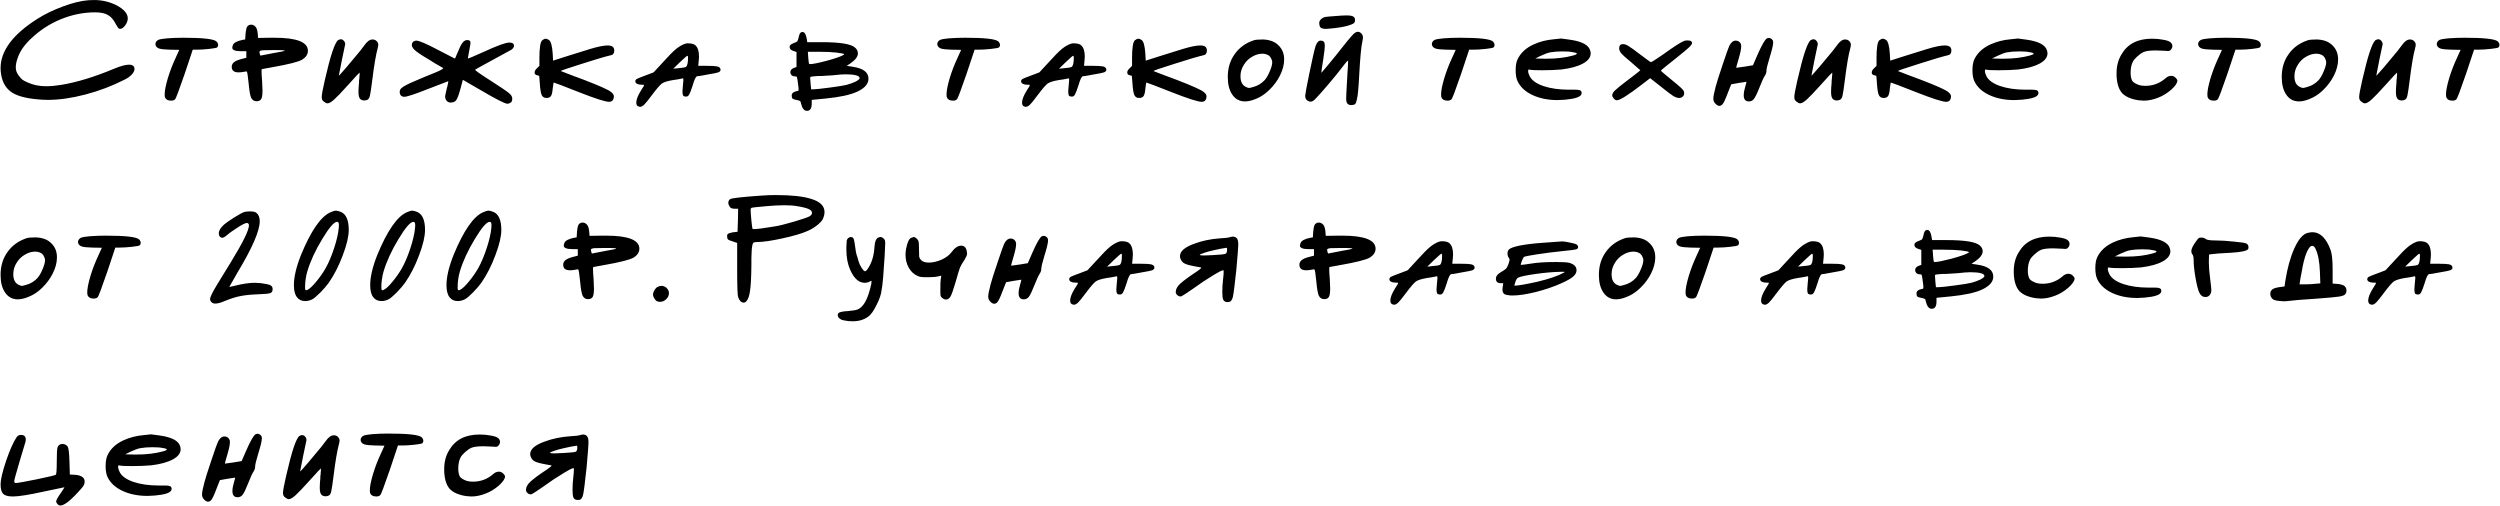 <?xml version="1.0" encoding="UTF-8"?> <svg xmlns="http://www.w3.org/2000/svg" width="1819" height="368" viewBox="0 0 1819 368" fill="none"><path d="M64.4 0.16C65.333 0.067 66.687 0.02 68.46 0.02C73.967 0.02 79.193 1.187 84.14 3.52C90.02 6.507 92.96 9.773 92.96 13.32C92.96 14.813 92.493 16.307 91.56 17.8C90.16 19.947 88.76 21.02 87.36 21.02C87.08 21.02 86.847 20.973 86.66 20.88C86.193 20.693 85.447 19.667 84.42 17.8C82.74 14.44 80.78 12.153 78.54 10.94C76.393 9.633 73.267 8.98 69.16 8.98C60.853 8.98 52.64 10.613 44.52 13.88C36.493 17.147 29.26 21.813 22.82 27.88C17.78 32.547 14.467 37.307 12.88 42.16C11.947 44.68 11.48 46.967 11.48 49.02C11.48 50.98 12.04 52.753 13.16 54.34C14.28 55.927 15.26 57.093 16.1 57.84C16.94 58.493 18.34 59.24 20.3 60.08C24.22 61.853 28.653 62.74 33.6 62.74C36.96 62.74 40.6 62.413 44.52 61.76C55.907 59.893 68.74 55.973 83.02 50C87.78 48.04 91.373 47.06 93.8 47.06C96.507 47.06 97.86 48.133 97.86 50.28C97.86 51.493 97.16 52.847 95.76 54.34C94.453 55.74 92.727 56.953 90.58 57.98C81.62 62.553 72.147 66.147 62.16 68.76C52.173 71.373 43.027 72.68 34.72 72.68C32.947 72.68 31.64 72.633 30.8 72.54C21 71.98 13.813 70.347 9.24 67.64C4.667 64.84 1.867 60.407 0.84 54.34C0.56 52.753 0.42 51.167 0.42 49.58C0.42 36.98 9.333 25.033 27.16 13.74C32.573 10.287 38.827 7.253 45.92 4.64C53.013 2.027 59.173 0.533 64.4 0.16ZM121.76 27.88C125.4 27.6 129.273 27.46 133.38 27.46C147.38 27.46 155.406 28.347 157.46 30.12C158.3 30.96 158.72 31.847 158.72 32.78C158.72 33.433 158.486 33.993 158.02 34.46C157.646 34.833 155.733 35.207 152.28 35.58C148.92 35.953 145.933 36.14 143.32 36.14H140.24L134.36 53.78C130.253 65.727 127.92 71.887 127.36 72.26C126.706 72.913 125.773 73.24 124.56 73.24C122.04 73.24 120.5 72.307 119.94 70.44C119.846 70.16 119.8 69.6 119.8 68.76C119.8 66.147 120.546 62.273 122.04 57.14C123.626 51.913 125.54 46.92 127.78 42.16L130.44 36.28L123.44 36.14C119.706 36.047 117.14 35.767 115.74 35.3C114.433 34.833 113.593 34.04 113.22 32.92C113.126 32.733 113.08 32.5 113.08 32.22C113.08 30.82 113.78 29.747 115.18 29C116.3 28.533 118.493 28.16 121.76 27.88ZM206.956 36.7C206.396 36.513 203.969 36.42 199.676 36.42C195.849 36.42 193.143 36.467 191.556 36.56C189.689 36.653 188.756 37.073 188.756 37.82L189.036 39.22L189.456 40.48L198.836 38.66C204.436 37.727 207.236 37.12 207.236 36.84C207.143 36.747 207.049 36.7 206.956 36.7ZM180.076 19.06C180.823 18.313 181.709 17.94 182.736 17.94C183.856 17.94 184.883 18.407 185.816 19.34C186.656 20.18 187.216 21.767 187.496 24.1L187.776 27.6L196.736 27.46H199.816C215.963 27.46 224.036 30.633 224.036 36.98C224.036 39.5 222.636 41.647 219.836 43.42C217.129 45.007 209.943 46.827 198.276 48.88C193.236 49.813 190.669 50.28 190.576 50.28C190.389 50.28 190.296 50.793 190.296 51.82C190.296 53.313 190.436 55.74 190.716 59.1C190.903 62.647 190.996 64.933 190.996 65.96C190.996 69.04 190.669 71.093 190.016 72.12C189.363 73.147 188.243 73.66 186.656 73.66C184.883 73.66 183.576 72.82 182.736 71.14C181.989 69.46 181.383 66.007 180.916 60.78C180.356 55.367 179.936 52.52 179.656 52.24C179.563 52.053 179.376 51.96 179.096 51.96C179.003 51.96 178.489 52.053 177.556 52.24C176.063 52.52 174.709 52.66 173.496 52.66C170.323 52.66 168.689 51.353 168.596 48.74C168.596 47.34 169.109 46.22 170.136 45.38C171.163 44.447 172.936 43.653 175.456 43L179.236 42.02V37.26H175.456C171.163 37.26 169.016 36.42 169.016 34.74C169.016 34.273 169.156 33.667 169.436 32.92C169.996 31.147 172.376 29.84 176.576 29L178.396 28.72L178.676 24.52C178.956 21.533 179.423 19.713 180.076 19.06ZM246.116 29.14C246.862 28.767 247.469 28.58 247.936 28.58C248.869 28.58 249.616 28.953 250.176 29.7C250.829 30.353 251.156 31.193 251.156 32.22C251.156 32.313 250.362 36.093 248.776 43.56C247.282 50.933 246.536 54.76 246.536 55.04C246.536 55.133 247.049 54.62 248.076 53.5C249.196 52.287 250.549 50.747 252.136 48.88C253.816 46.92 255.496 44.913 257.176 42.86C258.949 40.713 260.582 38.753 262.076 36.98C263.569 35.113 264.596 33.76 265.156 32.92C267.116 30.12 269.076 28.72 271.036 28.72C272.156 28.72 273.089 29.047 273.836 29.7C274.769 30.54 275.236 31.473 275.236 32.5C275.236 33.153 275.096 33.993 274.816 35.02C273.509 39.78 272.202 47.433 270.896 57.98C270.149 63.953 269.589 67.733 269.216 69.32C268.936 70.813 268.422 71.84 267.676 72.4C266.929 72.867 266.042 73.1 265.016 73.1C263.989 73.1 263.102 72.82 262.356 72.26C261.329 71.513 260.816 69.693 260.816 66.8C260.816 65.027 260.956 62.74 261.236 59.94C261.236 59.567 261.236 59.147 261.236 58.68C261.329 58.213 261.376 57.84 261.376 57.56C261.469 57.187 261.516 56.813 261.516 56.44C261.516 55.973 261.516 55.647 261.516 55.46C261.609 55.18 261.656 54.9 261.656 54.62C261.656 54.247 261.656 53.967 261.656 53.78C261.656 53.593 261.656 53.453 261.656 53.36C261.656 53.173 261.656 53.033 261.656 52.94V52.8C261.469 52.8 258.902 55.553 253.956 61.06C249.009 66.567 245.462 70.3 243.316 72.26C241.169 74.22 239.489 75.2 238.276 75.2C237.529 75.2 236.596 74.733 235.476 73.8C234.542 73.147 234.076 72.073 234.076 70.58C234.076 68.993 234.822 64.933 236.316 58.4C240.422 40.387 243.689 30.633 246.116 29.14ZM330.86 42.58C331.14 42.58 331.607 41.647 332.26 39.78C333.007 37.913 333.894 35.907 334.92 33.76C336.04 31.52 337.16 30.12 338.28 29.56C338.84 29.28 339.354 29.14 339.82 29.14C341.5 29.14 342.34 29.747 342.34 30.96C342.34 31.613 342.014 33.667 341.36 37.12C340.707 40.573 340.38 42.393 340.38 42.58C340.38 42.673 341.407 42.3 343.46 41.46C345.514 40.62 348.174 39.453 351.44 37.96C361.52 33.293 367.914 30.96 370.62 30.96C372.86 30.96 373.98 31.753 373.98 33.34C373.98 34.273 373.374 35.207 372.16 36.14C371.787 36.327 367.26 38.8 358.58 43.56C349.994 48.227 345.7 50.607 345.7 50.7C345.7 51.26 349.387 53.873 356.76 58.54C364.04 63.207 368.52 66.24 370.2 67.64C371.88 68.947 372.72 70.3 372.72 71.7C372.72 73.193 372.347 74.173 371.6 74.64C370.76 75.2 369.967 75.48 369.22 75.48C367.447 75.48 361.007 72.213 349.9 65.68C345.887 63.347 342.667 61.48 340.24 60.08C337.907 58.68 336.74 58.027 336.74 58.12C336.274 59.987 335.76 61.947 335.2 64C334.174 67.827 333.287 70.44 332.54 71.84C331.887 73.24 330.954 74.08 329.74 74.36C328.994 74.547 328.434 74.64 328.06 74.64C326.194 74.64 324.934 73.8 324.28 72.12C324 71.56 323.86 70.953 323.86 70.3C323.86 69.833 324.234 68.013 324.98 64.84C325.26 63.907 325.494 62.973 325.68 62.04C325.867 61.107 326.007 60.407 326.1 59.94C326.194 59.38 326.194 59.1 326.1 59.1L311.54 64.7C301.927 68.527 296.094 70.44 294.04 70.44C293.294 70.44 292.594 70.207 291.94 69.74C291.194 68.993 290.82 68.107 290.82 67.08C290.82 65.773 291.24 64.793 292.08 64.14C293.48 62.833 296.747 61.107 301.88 58.96C307.014 56.72 311.727 54.76 316.02 53.08C320.314 51.307 322.46 50.14 322.46 49.58C322.46 49.487 322.414 49.44 322.32 49.44C322.134 49.347 321.574 49.02 320.64 48.46C319.707 47.9 318.4 47.153 316.72 46.22C315.134 45.193 313.64 44.26 312.24 43.42C306.64 40.153 303.047 37.727 301.46 36.14C300.247 34.927 299.64 33.76 299.64 32.64C299.64 31.8 300.014 31.007 300.76 30.26C301.414 29.793 302.114 29.56 302.86 29.56C304.914 29.56 310.094 31.753 318.4 36.14C326.614 40.433 330.767 42.58 330.86 42.58ZM394.575 29.28C395.508 28.533 396.348 28.16 397.095 28.16C397.748 28.16 398.541 28.487 399.475 29.14C400.875 30.167 401.761 33.433 402.135 38.94L402.415 44.12L412.495 40.9C420.708 38.38 426.401 36.607 429.575 35.58C435.081 33.9 439.328 33.06 442.315 33.06C443.341 33.06 444.321 33.247 445.255 33.62C446.375 34.273 446.935 35.3 446.935 36.7C446.935 38.753 446.095 39.92 444.415 40.2C440.401 41.133 433.308 43.233 423.135 46.5C413.055 49.673 408.015 51.4 408.015 51.68L415.995 54.76C428.781 59.427 437.601 63.02 442.455 65.54C445.255 67.033 446.655 68.573 446.655 70.16C446.655 70.72 446.608 71.14 446.515 71.42C446.141 73.193 445.021 74.08 443.155 74.08C440.448 74.08 433.168 71.747 421.315 67.08C409.461 62.413 403.348 60.08 402.975 60.08H402.835C402.741 60.173 402.508 61.667 402.135 64.56C401.948 67.08 401.528 68.853 400.875 69.88C400.221 70.813 399.148 71.28 397.655 71.28C395.975 71.28 394.808 70.58 394.155 69.18C393.501 67.78 393.035 64.933 392.755 60.64L392.335 55.18L390.795 54.76C389.581 54.48 388.975 53.827 388.975 52.8C388.975 51.68 389.581 50.607 390.795 49.58L392.475 47.9V42.02C392.475 34.647 393.175 30.4 394.575 29.28ZM500.619 41.74C500.619 40.993 500.433 40.62 500.059 40.62C499.779 40.62 498.006 42.16 494.739 45.24L489.839 50L493.899 49.58C496.419 49.393 498.099 49.113 498.939 48.74C500.059 48.18 500.619 45.847 500.619 41.74ZM498.519 31.8C499.266 31.613 499.919 31.52 500.479 31.52C503.186 31.52 505.053 32.033 506.079 33.06C507.759 34.647 508.599 37.353 508.599 41.18C508.599 42.207 508.553 43 508.459 43.56L508.039 47.9H514.339C517.979 47.9 520.453 48.04 521.759 48.32C523.066 48.6 523.859 49.16 524.139 50C524.233 50.187 524.279 50.467 524.279 50.84C524.279 51.587 523.719 52.193 522.599 52.66C521.479 53.033 519.193 53.5 515.739 54.06C514.619 54.247 513.359 54.48 511.959 54.76C510.653 54.947 509.579 55.133 508.739 55.32C507.899 55.413 507.386 55.46 507.199 55.46C506.266 55.74 505.239 57.84 504.119 61.76C502.999 65.307 502.113 67.64 501.459 68.76C500.899 69.787 500.153 70.3 499.219 70.3C498.193 70.3 497.493 70.067 497.119 69.6C496.746 69.04 496.559 68.013 496.559 66.52C496.559 66.053 496.653 64.793 496.839 62.74C497.119 60.407 497.259 58.867 497.259 58.12C497.259 57.373 497.073 57 496.699 57H496.559C496.466 57.093 496.373 57.14 496.279 57.14C494.133 57.607 491.939 57.98 489.699 58.26C485.779 58.913 483.073 59.753 481.579 60.78C480.179 61.807 477.659 64.747 474.019 69.6C471.593 72.867 469.819 75.06 468.699 76.18C467.579 77.207 466.599 77.72 465.759 77.72C465.386 77.72 465.106 77.673 464.919 77.58C463.613 77.3 462.959 76.32 462.959 74.64C462.959 72.493 464.079 69.6 466.319 65.96C467.906 63.533 468.699 62.18 468.699 61.9C468.699 61.713 467.953 61.62 466.459 61.62C465.246 61.62 464.219 61.387 463.379 60.92C462.633 60.453 462.259 59.847 462.259 59.1C462.259 58.447 462.633 57.887 463.379 57.42C464.219 56.953 466.319 56.113 469.679 54.9L475.559 52.66L482.419 45.24C486.526 40.667 489.653 37.493 491.799 35.72C493.946 33.947 496.186 32.64 498.519 31.8ZM625.462 56.86C625.462 54.993 621.915 54.06 614.822 54.06C614.449 54.06 613.889 54.107 613.142 54.2C612.489 54.2 612.069 54.2 611.882 54.2C607.962 54.667 603.855 54.993 599.562 55.18C598.909 55.18 598.115 55.227 597.182 55.32C596.249 55.32 595.502 55.32 594.942 55.32C594.382 55.32 593.775 55.367 593.122 55.46C592.469 55.46 591.955 55.507 591.582 55.6C591.209 55.6 590.835 55.647 590.462 55.74C590.089 55.833 589.809 55.927 589.622 56.02C589.529 56.113 589.482 56.253 589.482 56.44C589.482 57 589.575 58.4 589.762 60.64L590.182 64.98H591.862C593.449 64.98 597.415 64.56 603.762 63.72C610.109 62.88 614.169 62.227 615.942 61.76C618.369 61.107 620.562 60.313 622.522 59.38C624.482 58.353 625.462 57.513 625.462 56.86ZM608.522 38.24C605.162 37.867 600.962 37.68 595.922 37.68H587.802L588.082 41.88C588.269 44.68 588.502 46.22 588.782 46.5C588.875 46.593 589.109 46.64 589.482 46.64C591.349 46.64 595.315 45.847 601.382 44.26C607.542 42.58 611.509 41.227 613.282 40.2C613.935 39.827 614.262 39.593 614.262 39.5C614.262 39.127 612.349 38.707 608.522 38.24ZM582.622 23.68C583.089 23.4 583.509 23.26 583.882 23.26C585.375 23.26 586.402 24.893 586.962 28.16L587.382 30.68H597.882C611.135 30.68 619.209 31.987 622.102 34.6C623.502 35.813 624.202 37.213 624.202 38.8C624.202 41.133 622.475 43.513 619.022 45.94L616.082 47.9L620.562 48.6C628.122 49.72 631.902 52.613 631.902 57.28C631.902 61.013 629.195 64.14 623.782 66.66C618.835 68.993 611.135 70.673 600.682 71.7L590.602 72.68V75.34C590.602 78.887 589.435 80.66 587.102 80.66C585.049 80.66 583.602 78.793 582.762 75.06C582.669 74.22 582.435 73.707 582.062 73.52C581.689 73.24 580.989 73.007 579.962 72.82C578.375 72.54 577.302 72.213 576.742 71.84C576.275 71.373 576.042 70.627 576.042 69.6C576.042 67.92 577.162 66.847 579.402 66.38C580.335 66.287 580.849 66.1 580.942 65.82C581.129 65.447 581.129 64.607 580.942 63.3C580.475 59.473 580.149 57.233 579.962 56.58C579.869 55.927 579.495 55.6 578.842 55.6H578.702C577.582 55.6 576.695 55.32 576.042 54.76C575.389 54.107 575.062 53.36 575.062 52.52C575.062 51.12 575.902 50.093 577.582 49.44L579.542 48.74V37.82L577.442 37.12C575.482 36.56 574.502 35.533 574.502 34.04C574.502 33.573 574.689 33.153 575.062 32.78C575.715 32.127 576.742 31.567 578.142 31.1C579.169 30.727 579.822 30.4 580.102 30.12C580.382 29.747 580.709 28.813 581.082 27.32C581.455 25.36 581.969 24.147 582.622 23.68ZM690.646 27.88C694.286 27.6 698.16 27.46 702.266 27.46C716.266 27.46 724.293 28.347 726.346 30.12C727.186 30.96 727.606 31.847 727.606 32.78C727.606 33.433 727.373 33.993 726.906 34.46C726.533 34.833 724.62 35.207 721.166 35.58C717.806 35.953 714.82 36.14 712.206 36.14H709.126L703.246 53.78C699.14 65.727 696.806 71.887 696.246 72.26C695.593 72.913 694.66 73.24 693.446 73.24C690.926 73.24 689.386 72.307 688.826 70.44C688.733 70.16 688.686 69.6 688.686 68.76C688.686 66.147 689.433 62.273 690.926 57.14C692.513 51.913 694.426 46.92 696.666 42.16L699.326 36.28L692.326 36.14C688.593 36.047 686.026 35.767 684.626 35.3C683.32 34.833 682.48 34.04 682.106 32.92C682.013 32.733 681.966 32.5 681.966 32.22C681.966 30.82 682.666 29.747 684.066 29C685.186 28.533 687.38 28.16 690.646 27.88ZM781.303 41.74C781.303 40.993 781.116 40.62 780.743 40.62C780.463 40.62 778.689 42.16 775.423 45.24L770.523 50L774.583 49.58C777.103 49.393 778.783 49.113 779.623 48.74C780.743 48.18 781.303 45.847 781.303 41.74ZM779.203 31.8C779.949 31.613 780.603 31.52 781.163 31.52C783.869 31.52 785.736 32.033 786.763 33.06C788.443 34.647 789.283 37.353 789.283 41.18C789.283 42.207 789.236 43 789.143 43.56L788.723 47.9H795.023C798.663 47.9 801.136 48.04 802.443 48.32C803.749 48.6 804.543 49.16 804.823 50C804.916 50.187 804.963 50.467 804.963 50.84C804.963 51.587 804.403 52.193 803.283 52.66C802.163 53.033 799.876 53.5 796.423 54.06C795.303 54.247 794.043 54.48 792.643 54.76C791.336 54.947 790.263 55.133 789.423 55.32C788.583 55.413 788.069 55.46 787.883 55.46C786.949 55.74 785.923 57.84 784.803 61.76C783.683 65.307 782.796 67.64 782.143 68.76C781.583 69.787 780.836 70.3 779.903 70.3C778.876 70.3 778.176 70.067 777.803 69.6C777.429 69.04 777.243 68.013 777.243 66.52C777.243 66.053 777.336 64.793 777.523 62.74C777.803 60.407 777.943 58.867 777.943 58.12C777.943 57.373 777.756 57 777.383 57H777.243C777.149 57.093 777.056 57.14 776.963 57.14C774.816 57.607 772.623 57.98 770.383 58.26C766.463 58.913 763.756 59.753 762.263 60.78C760.863 61.807 758.343 64.747 754.703 69.6C752.276 72.867 750.503 75.06 749.383 76.18C748.263 77.207 747.283 77.72 746.443 77.72C746.069 77.72 745.789 77.673 745.603 77.58C744.296 77.3 743.643 76.32 743.643 74.64C743.643 72.493 744.763 69.6 747.003 65.96C748.589 63.533 749.383 62.18 749.383 61.9C749.383 61.713 748.636 61.62 747.143 61.62C745.929 61.62 744.903 61.387 744.063 60.92C743.316 60.453 742.943 59.847 742.943 59.1C742.943 58.447 743.316 57.887 744.063 57.42C744.903 56.953 747.003 56.113 750.363 54.9L756.243 52.66L763.103 45.24C767.209 40.667 770.336 37.493 772.483 35.72C774.629 33.947 776.869 32.64 779.203 31.8ZM825.786 29.28C826.719 28.533 827.559 28.16 828.306 28.16C828.959 28.16 829.752 28.487 830.686 29.14C832.086 30.167 832.972 33.433 833.346 38.94L833.626 44.12L843.706 40.9C851.919 38.38 857.612 36.607 860.786 35.58C866.292 33.9 870.539 33.06 873.526 33.06C874.552 33.06 875.532 33.247 876.466 33.62C877.586 34.273 878.146 35.3 878.146 36.7C878.146 38.753 877.306 39.92 875.626 40.2C871.612 41.133 864.519 43.233 854.346 46.5C844.266 49.673 839.226 51.4 839.226 51.68L847.206 54.76C859.992 59.427 868.812 63.02 873.666 65.54C876.466 67.033 877.866 68.573 877.866 70.16C877.866 70.72 877.819 71.14 877.726 71.42C877.352 73.193 876.232 74.08 874.366 74.08C871.659 74.08 864.379 71.747 852.526 67.08C840.672 62.413 834.559 60.08 834.186 60.08H834.046C833.952 60.173 833.719 61.667 833.346 64.56C833.159 67.08 832.739 68.853 832.086 69.88C831.432 70.813 830.359 71.28 828.866 71.28C827.186 71.28 826.019 70.58 825.366 69.18C824.712 67.78 824.246 64.933 823.966 60.64L823.546 55.18L822.006 54.76C820.792 54.48 820.186 53.827 820.186 52.8C820.186 51.68 820.792 50.607 822.006 49.58L823.686 47.9V42.02C823.686 34.647 824.386 30.4 825.786 29.28ZM922.31 39.92C921.19 39.36 919.883 39.08 918.39 39.08C915.963 39.08 913.49 39.827 910.97 41.32C908.543 42.72 906.583 44.633 905.09 47.06C903.41 49.673 902.57 52.473 902.57 55.46C902.57 59.473 903.923 62.087 906.63 63.3C907.563 63.767 908.31 64 908.87 64C909.243 64 910.223 63.767 911.81 63.3C915.077 62.46 917.877 60.78 920.21 58.26C921.517 56.767 922.73 54.667 923.85 51.96C925.063 49.16 925.67 46.967 925.67 45.38C925.67 44.353 925.343 43.28 924.69 42.16C924.037 41.04 923.243 40.293 922.31 39.92ZM912.37 29.28C913.49 28.907 915.683 28.72 918.95 28.72C923.897 28.907 927.677 30.353 930.29 33.06C932.997 35.673 934.35 39.08 934.35 43.28C934.35 47.013 933.323 50.933 931.27 55.04C929.31 58.867 926.79 62.273 923.71 65.26C921.377 67.593 918.857 69.46 916.15 70.86C912.23 72.82 908.823 73.8 905.93 73.8C901.917 73.8 898.79 72.12 896.55 68.76C894.403 65.587 893.33 61.34 893.33 56.02C893.33 49.58 895.01 44.027 898.37 39.36C901.73 34.6 906.397 31.24 912.37 29.28ZM972.202 11.64C975.282 11.36 977.802 11.22 979.762 11.22C982.188 11.22 983.822 11.5 984.662 12.06C985.502 12.527 985.922 13.413 985.922 14.72C985.922 15.747 985.548 16.54 984.802 17.1C984.055 17.567 982.608 18.127 980.462 18.78C977.288 19.62 973.275 20.273 968.422 20.74C966.555 20.927 965.342 21.02 964.782 21.02C962.915 21.02 961.608 20.693 960.862 20.04C960.208 19.387 959.882 18.22 959.882 16.54C959.882 15.607 960.395 14.673 961.422 13.74C962.262 12.993 963.195 12.527 964.222 12.34C965.342 12.153 968.002 11.92 972.202 11.64ZM984.102 25.5C985.502 23.913 986.808 23.12 988.022 23.12C988.862 23.12 989.702 23.54 990.542 24.38C991.288 25.127 991.662 26.06 991.662 27.18C991.662 28.02 991.522 29.047 991.242 30.26C990.402 33.993 989.655 41.88 989.002 53.92C988.722 59.52 988.442 63.627 988.162 66.24C987.975 68.76 987.648 70.907 987.182 72.68C986.808 74.453 986.342 75.527 985.782 75.9C985.315 76.18 984.568 76.367 983.542 76.46C982.235 76.553 981.208 76.227 980.462 75.48C979.808 74.733 979.482 73.52 979.482 71.84C979.482 70.253 979.528 68.807 979.622 67.5C979.715 64.793 979.995 59.753 980.462 52.38C980.742 48.74 980.882 46.08 980.882 44.4C980.882 43.653 979.762 44.773 977.522 47.76C976.962 48.413 976.635 48.833 976.542 49.02C974.395 51.913 970.942 56.16 966.182 61.76C961.422 67.267 958.295 70.767 956.802 72.26C955.495 73.567 954.282 74.127 953.162 73.94C950.828 73.473 949.662 72.027 949.662 69.6C949.662 68.667 950.642 63.393 952.602 53.78C954.842 42.86 956.382 36.093 957.222 33.48C958.155 30.867 959.368 29.56 960.862 29.56C961.982 29.56 962.775 29.84 963.242 30.4C963.708 30.867 963.942 31.847 963.942 33.34C963.942 34.833 963.568 38.053 962.822 43C961.888 48.6 961.422 51.913 961.422 52.94C961.422 53.033 961.842 52.567 962.682 51.54C963.615 50.513 964.875 49.02 966.462 47.06C968.142 45.1 969.868 43 971.642 40.76C978.455 32.08 982.608 26.993 984.102 25.5ZM1050.49 27.88C1054.13 27.6 1058 27.46 1062.11 27.46C1076.11 27.46 1084.14 28.347 1086.19 30.12C1087.03 30.96 1087.45 31.847 1087.45 32.78C1087.45 33.433 1087.22 33.993 1086.75 34.46C1086.38 34.833 1084.46 35.207 1081.01 35.58C1077.65 35.953 1074.66 36.14 1072.05 36.14H1068.97L1063.09 53.78C1058.98 65.727 1056.65 71.887 1056.09 72.26C1055.44 72.913 1054.5 73.24 1053.29 73.24C1050.77 73.24 1049.23 72.307 1048.67 70.44C1048.58 70.16 1048.53 69.6 1048.53 68.76C1048.53 66.147 1049.28 62.273 1050.77 57.14C1052.36 51.913 1054.27 46.92 1056.51 42.16L1059.17 36.28L1052.17 36.14C1048.44 36.047 1045.87 35.767 1044.47 35.3C1043.16 34.833 1042.32 34.04 1041.95 32.92C1041.86 32.733 1041.81 32.5 1041.81 32.22C1041.81 30.82 1042.51 29.747 1043.91 29C1045.03 28.533 1047.22 28.16 1050.49 27.88ZM1144.23 37.96C1142.73 37.587 1140.31 37.4 1136.95 37.4C1133.49 37.4 1130.46 37.633 1127.85 38.1C1126.07 38.473 1123.69 39.36 1120.71 40.76L1117.07 42.58L1123.93 42.72H1125.33C1132.61 42.72 1139.09 41.927 1144.79 40.34C1146.47 39.873 1147.31 39.453 1147.31 39.08C1147.31 38.613 1146.28 38.24 1144.23 37.96ZM1130.51 28.58C1133.87 28.207 1135.64 28.02 1135.83 28.02C1135.92 28.02 1138.02 28.3 1142.13 28.86C1150.81 30.073 1155.75 32.64 1156.97 36.56C1157.25 37.307 1157.39 38.053 1157.39 38.8C1157.39 41.693 1155.52 44.167 1151.79 46.22C1148.05 48.273 1142.83 49.72 1136.11 50.56C1132 50.933 1127.19 51.12 1121.69 51.12C1116.93 51.12 1114.08 50.98 1113.15 50.7C1112.59 50.607 1112.21 50.607 1112.03 50.7C1111.93 50.793 1111.89 51.167 1111.89 51.82C1111.89 52.753 1112.26 53.967 1113.01 55.46C1114.5 58.447 1117.81 60.827 1122.95 62.6C1128.17 64.373 1134.38 65.26 1141.57 65.26H1143.11H1145.91C1148.24 65.26 1149.69 65.54 1150.25 66.1C1150.81 66.753 1150.95 67.547 1150.67 68.48C1150.01 70.533 1146.05 71.887 1138.77 72.54C1136.34 72.727 1134.52 72.82 1133.31 72.82C1126.4 72.82 1120.33 71.607 1115.11 69.18C1109.88 66.753 1106.24 63.393 1104.19 59.1C1103.25 57.14 1102.79 54.48 1102.79 51.12C1102.79 47.76 1103.25 45.1 1104.19 43.14C1106.43 38.473 1110.3 34.88 1115.81 32.36C1120.29 30.307 1125.19 29.047 1130.51 28.58ZM1225.57 29.7C1226.03 29.513 1226.78 29.42 1227.81 29.42C1229.3 29.42 1230.23 29.653 1230.61 30.12C1230.98 30.68 1231.17 31.053 1231.17 31.24C1231.17 31.987 1230.37 33.107 1228.79 34.6C1227.2 36.093 1224.12 38.66 1219.55 42.3C1212.17 48.087 1208.49 51.12 1208.49 51.4C1208.49 51.68 1211.15 53.967 1216.47 58.26C1221.79 62.553 1224.63 65.167 1225.01 66.1C1225.29 66.66 1225.43 67.22 1225.43 67.78C1225.43 68.807 1225.05 69.647 1224.31 70.3C1223.65 70.953 1222.77 71.28 1221.65 71.28C1220.43 71.28 1218.99 70.767 1217.31 69.74C1215.72 68.713 1212.83 66.52 1208.63 63.16L1200.65 56.86L1195.05 61.2C1184.87 69.04 1178.67 72.96 1176.43 72.96C1175.68 72.96 1174.93 72.54 1174.19 71.7C1173.44 70.86 1173.07 70.067 1173.07 69.32C1173.07 68.293 1173.72 67.127 1175.03 65.82C1176.33 64.513 1179.46 61.993 1184.41 58.26C1190.47 53.687 1193.51 51.307 1193.51 51.12C1193.51 51.027 1191.31 49.113 1186.93 45.38C1183.1 42.207 1180.67 40.013 1179.65 38.8C1178.62 37.587 1178.11 36.373 1178.11 35.16C1178.11 33.107 1179.04 32.08 1180.91 32.08C1182.12 32.08 1183.43 32.547 1184.83 33.48C1186.32 34.32 1189.12 36.327 1193.23 39.5C1198.27 43.327 1200.93 45.24 1201.21 45.24C1201.67 45.24 1204.61 43.373 1210.03 39.64C1217.87 33.947 1223.05 30.633 1225.57 29.7ZM1285.68 27.88C1286.24 27.693 1286.66 27.6 1286.94 27.6C1287.96 27.6 1288.85 28.067 1289.6 29C1289.97 29.373 1290.16 30.027 1290.16 30.96C1290.16 32.733 1289.27 36.467 1287.5 42.16C1286 47.013 1285.26 50.14 1285.26 51.54C1285.26 52.753 1284.88 53.92 1284.14 55.04C1283.2 56.44 1281.9 59.287 1280.22 63.58C1278.54 67.873 1277.18 70.673 1276.16 71.98C1275.22 73.193 1274.01 73.8 1272.52 73.8C1270 73.8 1268.74 72.307 1268.74 69.32C1268.74 67.547 1269.11 65.447 1269.86 63.02C1270.51 60.78 1270.79 59.613 1270.7 59.52H1270.56C1270.28 59.52 1268.46 59.8 1265.1 60.36L1259.64 61.34L1258.52 64.14C1256.46 69.647 1254.97 73.193 1254.04 74.78C1253.2 76.273 1252.17 77.02 1250.96 77.02C1250.12 77.02 1249.18 76.507 1248.16 75.48C1247.13 74.453 1246.62 73.24 1246.62 71.84C1246.62 70.253 1247.18 67.36 1248.3 63.16C1249.04 60.267 1250.72 54.947 1253.34 47.2C1255.95 39.36 1257.58 34.74 1258.24 33.34C1259.54 30.82 1261.08 29.56 1262.86 29.56C1264.54 29.56 1265.75 30.26 1266.5 31.66C1266.78 32.22 1266.92 32.873 1266.92 33.62C1266.92 35.487 1266.31 38.473 1265.1 42.58C1263.88 46.687 1263.28 48.88 1263.28 49.16C1263.28 49.253 1263.32 49.3 1263.42 49.3C1263.79 49.3 1265.84 49.02 1269.58 48.46L1275.46 47.48L1278.54 40.34C1281.8 32.873 1284.18 28.72 1285.68 27.88ZM1317.58 29.14C1318.33 28.767 1318.93 28.58 1319.4 28.58C1320.33 28.58 1321.08 28.953 1321.64 29.7C1322.29 30.353 1322.62 31.193 1322.62 32.22C1322.62 32.313 1321.83 36.093 1320.24 43.56C1318.75 50.933 1318 54.76 1318 55.04C1318 55.133 1318.51 54.62 1319.54 53.5C1320.66 52.287 1322.01 50.747 1323.6 48.88C1325.28 46.92 1326.96 44.913 1328.64 42.86C1330.41 40.713 1332.05 38.753 1333.54 36.98C1335.03 35.113 1336.06 33.76 1336.62 32.92C1338.58 30.12 1340.54 28.72 1342.5 28.72C1343.62 28.72 1344.55 29.047 1345.3 29.7C1346.23 30.54 1346.7 31.473 1346.7 32.5C1346.7 33.153 1346.56 33.993 1346.28 35.02C1344.97 39.78 1343.67 47.433 1342.36 57.98C1341.61 63.953 1341.05 67.733 1340.68 69.32C1340.4 70.813 1339.89 71.84 1339.14 72.4C1338.39 72.867 1337.51 73.1 1336.48 73.1C1335.45 73.1 1334.57 72.82 1333.82 72.26C1332.79 71.513 1332.28 69.693 1332.28 66.8C1332.28 65.027 1332.42 62.74 1332.7 59.94C1332.7 59.567 1332.7 59.147 1332.7 58.68C1332.79 58.213 1332.84 57.84 1332.84 57.56C1332.93 57.187 1332.98 56.813 1332.98 56.44C1332.98 55.973 1332.98 55.647 1332.98 55.46C1333.07 55.18 1333.12 54.9 1333.12 54.62C1333.12 54.247 1333.12 53.967 1333.12 53.78C1333.12 53.593 1333.12 53.453 1333.12 53.36C1333.12 53.173 1333.12 53.033 1333.12 52.94V52.8C1332.93 52.8 1330.37 55.553 1325.42 61.06C1320.47 66.567 1316.93 70.3 1314.78 72.26C1312.63 74.22 1310.95 75.2 1309.74 75.2C1308.99 75.2 1308.06 74.733 1306.94 73.8C1306.01 73.147 1305.54 72.073 1305.54 70.58C1305.54 68.993 1306.29 64.933 1307.78 58.4C1311.89 40.387 1315.15 30.633 1317.58 29.14ZM1367.47 29.28C1368.4 28.533 1369.24 28.16 1369.99 28.16C1370.64 28.16 1371.43 28.487 1372.37 29.14C1373.77 30.167 1374.65 33.433 1375.03 38.94L1375.31 44.12L1385.39 40.9C1393.6 38.38 1399.29 36.607 1402.47 35.58C1407.97 33.9 1412.22 33.06 1415.21 33.06C1416.23 33.06 1417.21 33.247 1418.15 33.62C1419.27 34.273 1419.83 35.3 1419.83 36.7C1419.83 38.753 1418.99 39.92 1417.31 40.2C1413.29 41.133 1406.2 43.233 1396.03 46.5C1385.95 49.673 1380.91 51.4 1380.91 51.68L1388.89 54.76C1401.67 59.427 1410.49 63.02 1415.35 65.54C1418.15 67.033 1419.55 68.573 1419.55 70.16C1419.55 70.72 1419.5 71.14 1419.41 71.42C1419.03 73.193 1417.91 74.08 1416.05 74.08C1413.34 74.08 1406.06 71.747 1394.21 67.08C1382.35 62.413 1376.24 60.08 1375.87 60.08H1375.73C1375.63 60.173 1375.4 61.667 1375.03 64.56C1374.84 67.08 1374.42 68.853 1373.77 69.88C1373.11 70.813 1372.04 71.28 1370.55 71.28C1368.87 71.28 1367.7 70.58 1367.05 69.18C1366.39 67.78 1365.93 64.933 1365.65 60.64L1365.23 55.18L1363.69 54.76C1362.47 54.48 1361.87 53.827 1361.87 52.8C1361.87 51.68 1362.47 50.607 1363.69 49.58L1365.37 47.9V42.02C1365.37 34.647 1366.07 30.4 1367.47 29.28ZM1476.59 37.96C1475.1 37.587 1472.67 37.4 1469.31 37.4C1465.86 37.4 1462.82 37.633 1460.21 38.1C1458.44 38.473 1456.06 39.36 1453.07 40.76L1449.43 42.58L1456.29 42.72H1457.69C1464.97 42.72 1471.46 41.927 1477.15 40.34C1478.83 39.873 1479.67 39.453 1479.67 39.08C1479.67 38.613 1478.64 38.24 1476.59 37.96ZM1462.87 28.58C1466.23 28.207 1468 28.02 1468.19 28.02C1468.28 28.02 1470.38 28.3 1474.49 28.86C1483.17 30.073 1488.12 32.64 1489.33 36.56C1489.61 37.307 1489.75 38.053 1489.75 38.8C1489.75 41.693 1487.88 44.167 1484.15 46.22C1480.42 48.273 1475.19 49.72 1468.47 50.56C1464.36 50.933 1459.56 51.12 1454.05 51.12C1449.29 51.12 1446.44 50.98 1445.51 50.7C1444.95 50.607 1444.58 50.607 1444.39 50.7C1444.3 50.793 1444.25 51.167 1444.25 51.82C1444.25 52.753 1444.62 53.967 1445.37 55.46C1446.86 58.447 1450.18 60.827 1455.31 62.6C1460.54 64.373 1466.74 65.26 1473.93 65.26H1475.47H1478.27C1480.6 65.26 1482.05 65.54 1482.61 66.1C1483.17 66.753 1483.31 67.547 1483.03 68.48C1482.38 70.533 1478.41 71.887 1471.13 72.54C1468.7 72.727 1466.88 72.82 1465.67 72.82C1458.76 72.82 1452.7 71.607 1447.47 69.18C1442.24 66.753 1438.6 63.393 1436.55 59.1C1435.62 57.14 1435.15 54.48 1435.15 51.12C1435.15 47.76 1435.62 45.1 1436.55 43.14C1438.79 38.473 1442.66 34.88 1448.17 32.36C1452.65 30.307 1457.55 29.047 1462.87 28.58ZM1543.65 39.5C1548.04 31.94 1555.41 28.16 1565.77 28.16C1568.66 28.16 1571.28 28.393 1573.61 28.86C1576.6 29.327 1578.56 30.027 1579.49 30.96C1580.24 31.707 1580.61 32.547 1580.61 33.48C1580.61 34.413 1580.28 35.253 1579.63 36C1579.16 36.747 1578.42 37.12 1577.39 37.12C1576.74 37.12 1576.13 37.073 1575.57 36.98C1572.21 36.793 1569.92 36.7 1568.71 36.7C1564.51 36.7 1561.52 37.073 1559.75 37.82C1558.16 38.567 1556.62 39.64 1555.13 41.04C1553.64 42.347 1552.56 43.607 1551.91 44.82C1550.79 46.967 1550.23 49.673 1550.23 52.94C1550.23 55.273 1550.6 57.187 1551.35 58.68C1551.82 59.52 1552.94 60.36 1554.71 61.2C1556.3 62.04 1558.4 62.46 1561.01 62.46C1566.52 62.46 1571.37 60.64 1575.57 57C1576.88 55.787 1578.28 55.18 1579.77 55.18C1580.98 55.18 1582.06 55.647 1582.99 56.58C1583.83 57.42 1584.25 58.12 1584.25 58.68C1584.25 60.36 1582.76 62.553 1579.77 65.26C1576.78 67.873 1573.56 69.833 1570.11 71.14C1566.47 72.54 1563.06 73.24 1559.89 73.24C1559.14 73.24 1557.84 73.147 1555.97 72.96C1550.56 72.12 1546.59 70.393 1544.07 67.78C1541.64 65.073 1540.29 60.873 1540.01 55.18V53.08C1540.01 47.947 1541.22 43.42 1543.65 39.5ZM1608.03 27.88C1611.67 27.6 1615.54 27.46 1619.65 27.46C1633.65 27.46 1641.68 28.347 1643.73 30.12C1644.57 30.96 1644.99 31.847 1644.99 32.78C1644.99 33.433 1644.76 33.993 1644.29 34.46C1643.92 34.833 1642 35.207 1638.55 35.58C1635.19 35.953 1632.2 36.14 1629.59 36.14H1626.51L1620.63 53.78C1616.52 65.727 1614.19 71.887 1613.63 72.26C1612.98 72.913 1612.04 73.24 1610.83 73.24C1608.31 73.24 1606.77 72.307 1606.21 70.44C1606.12 70.16 1606.07 69.6 1606.07 68.76C1606.07 66.147 1606.82 62.273 1608.31 57.14C1609.9 51.913 1611.81 46.92 1614.05 42.16L1616.71 36.28L1609.71 36.14C1605.98 36.047 1603.41 35.767 1602.01 35.3C1600.7 34.833 1599.86 34.04 1599.49 32.92C1599.4 32.733 1599.35 32.5 1599.35 32.22C1599.35 30.82 1600.05 29.747 1601.45 29C1602.57 28.533 1604.76 28.16 1608.03 27.88ZM1689.17 39.92C1688.05 39.36 1686.74 39.08 1685.25 39.08C1682.82 39.08 1680.35 39.827 1677.83 41.32C1675.4 42.72 1673.44 44.633 1671.95 47.06C1670.27 49.673 1669.43 52.473 1669.43 55.46C1669.43 59.473 1670.78 62.087 1673.49 63.3C1674.42 63.767 1675.17 64 1675.73 64C1676.1 64 1677.08 63.767 1678.67 63.3C1681.93 62.46 1684.73 60.78 1687.07 58.26C1688.37 56.767 1689.59 54.667 1690.71 51.96C1691.92 49.16 1692.53 46.967 1692.53 45.38C1692.53 44.353 1692.2 43.28 1691.55 42.16C1690.89 41.04 1690.1 40.293 1689.17 39.92ZM1679.23 29.28C1680.35 28.907 1682.54 28.72 1685.81 28.72C1690.75 28.907 1694.53 30.353 1697.15 33.06C1699.85 35.673 1701.21 39.08 1701.21 43.28C1701.21 47.013 1700.18 50.933 1698.13 55.04C1696.17 58.867 1693.65 62.273 1690.57 65.26C1688.23 67.593 1685.71 69.46 1683.01 70.86C1679.09 72.82 1675.68 73.8 1672.79 73.8C1668.77 73.8 1665.65 72.12 1663.41 68.76C1661.26 65.587 1660.19 61.34 1660.19 56.02C1660.19 49.58 1661.87 44.027 1665.23 39.36C1668.59 34.6 1673.25 31.24 1679.23 29.28ZM1728.56 29.14C1729.3 28.767 1729.91 28.58 1730.38 28.58C1731.31 28.58 1732.06 28.953 1732.62 29.7C1733.27 30.353 1733.6 31.193 1733.6 32.22C1733.6 32.313 1732.8 36.093 1731.22 43.56C1729.72 50.933 1728.98 54.76 1728.98 55.04C1728.98 55.133 1729.49 54.62 1730.52 53.5C1731.64 52.287 1732.99 50.747 1734.58 48.88C1736.26 46.92 1737.94 44.913 1739.62 42.86C1741.39 40.713 1743.02 38.753 1744.52 36.98C1746.01 35.113 1747.04 33.76 1747.6 32.92C1749.56 30.12 1751.52 28.72 1753.48 28.72C1754.6 28.72 1755.53 29.047 1756.28 29.7C1757.21 30.54 1757.68 31.473 1757.68 32.5C1757.68 33.153 1757.54 33.993 1757.26 35.02C1755.95 39.78 1754.64 47.433 1753.34 57.98C1752.59 63.953 1752.03 67.733 1751.66 69.32C1751.38 70.813 1750.86 71.84 1750.12 72.4C1749.37 72.867 1748.48 73.1 1747.46 73.1C1746.43 73.1 1745.54 72.82 1744.8 72.26C1743.77 71.513 1743.26 69.693 1743.26 66.8C1743.26 65.027 1743.4 62.74 1743.68 59.94C1743.68 59.567 1743.68 59.147 1743.68 58.68C1743.77 58.213 1743.82 57.84 1743.82 57.56C1743.91 57.187 1743.96 56.813 1743.96 56.44C1743.96 55.973 1743.96 55.647 1743.96 55.46C1744.05 55.18 1744.1 54.9 1744.1 54.62C1744.1 54.247 1744.1 53.967 1744.1 53.78C1744.1 53.593 1744.1 53.453 1744.1 53.36C1744.1 53.173 1744.1 53.033 1744.1 52.94V52.8C1743.91 52.8 1741.34 55.553 1736.4 61.06C1731.45 66.567 1727.9 70.3 1725.76 72.26C1723.61 74.22 1721.93 75.2 1720.72 75.2C1719.97 75.2 1719.04 74.733 1717.92 73.8C1716.98 73.147 1716.52 72.073 1716.52 70.58C1716.52 68.993 1717.26 64.933 1718.76 58.4C1722.86 40.387 1726.13 30.633 1728.56 29.14ZM1781.66 27.88C1785.3 27.6 1789.18 27.46 1793.28 27.46C1807.28 27.46 1815.31 28.347 1817.36 30.12C1818.2 30.96 1818.62 31.847 1818.62 32.78C1818.62 33.433 1818.39 33.993 1817.92 34.46C1817.55 34.833 1815.64 35.207 1812.18 35.58C1808.82 35.953 1805.84 36.14 1803.22 36.14H1800.14L1794.26 53.78C1790.16 65.727 1787.82 71.887 1787.26 72.26C1786.61 72.913 1785.68 73.24 1784.46 73.24C1781.94 73.24 1780.4 72.307 1779.84 70.44C1779.75 70.16 1779.7 69.6 1779.7 68.76C1779.7 66.147 1780.45 62.273 1781.94 57.14C1783.53 51.913 1785.44 46.92 1787.68 42.16L1790.34 36.28L1783.34 36.14C1779.61 36.047 1777.04 35.767 1775.64 35.3C1774.34 34.833 1773.5 34.04 1773.12 32.92C1773.03 32.733 1772.98 32.5 1772.98 32.22C1772.98 30.82 1773.68 29.747 1775.08 29C1776.2 28.533 1778.4 28.16 1781.66 27.88ZM29.4 183.92C28.28 183.36 26.973 183.08 25.48 183.08C23.053 183.08 20.58 183.827 18.06 185.32C15.633 186.72 13.673 188.633 12.18 191.06C10.5 193.673 9.66 196.473 9.66 199.46C9.66 203.473 11.013 206.087 13.72 207.3C14.653 207.767 15.4 208 15.96 208C16.333 208 17.313 207.767 18.9 207.3C22.167 206.46 24.967 204.78 27.3 202.26C28.607 200.767 29.82 198.667 30.94 195.96C32.153 193.16 32.76 190.967 32.76 189.38C32.76 188.353 32.433 187.28 31.78 186.16C31.127 185.04 30.333 184.293 29.4 183.92ZM19.46 173.28C20.58 172.907 22.773 172.72 26.04 172.72C30.987 172.907 34.767 174.353 37.38 177.06C40.087 179.673 41.44 183.08 41.44 187.28C41.44 191.013 40.413 194.933 38.36 199.04C36.4 202.867 33.88 206.273 30.8 209.26C28.467 211.593 25.947 213.46 23.24 214.86C19.32 216.82 15.913 217.8 13.02 217.8C9.007 217.8 5.88 216.12 3.64 212.76C1.493 209.587 0.42 205.34 0.42 200.02C0.42 193.58 2.1 188.027 5.46 183.36C8.82 178.6 13.487 175.24 19.46 173.28ZM65.431 171.88C69.071 171.6 72.945 171.46 77.051 171.46C91.051 171.46 99.078 172.347 101.131 174.12C101.971 174.96 102.391 175.847 102.391 176.78C102.391 177.433 102.158 177.993 101.691 178.46C101.318 178.833 99.405 179.207 95.951 179.58C92.591 179.953 89.605 180.14 86.991 180.14H83.911L78.031 197.78C73.925 209.727 71.591 215.887 71.031 216.26C70.378 216.913 69.445 217.24 68.231 217.24C65.711 217.24 64.171 216.307 63.611 214.44C63.518 214.16 63.471 213.6 63.471 212.76C63.471 210.147 64.218 206.273 65.711 201.14C67.298 195.913 69.211 190.92 71.451 186.16L74.111 180.28L67.111 180.14C63.378 180.047 60.811 179.767 59.411 179.3C58.105 178.833 57.265 178.04 56.891 176.92C56.798 176.733 56.751 176.5 56.751 176.22C56.751 174.82 57.451 173.747 58.851 173C59.971 172.533 62.165 172.16 65.431 171.88ZM177.788 154.24C178.908 153.96 180.215 153.82 181.708 153.82C184.135 153.82 185.721 154.147 186.468 154.8C188.148 156.107 188.988 158.16 188.988 160.96C188.988 167.96 183.528 180.513 172.608 198.62C168.781 205.247 166.868 208.607 166.868 208.7C166.868 208.793 167.241 208.747 167.988 208.56C168.828 208.373 169.855 208.14 171.068 207.86C176.668 206.46 181.475 205.76 185.488 205.76C186.421 205.76 187.915 205.853 189.968 206.04C193.515 206.507 195.801 207.02 196.828 207.58C197.855 208.14 198.368 209.073 198.368 210.38C198.368 211.967 197.761 212.947 196.548 213.32C195.428 213.693 192.301 213.973 187.168 214.16C182.221 214.347 178.161 214.767 174.988 215.42C171.908 215.98 168.175 217.147 163.788 218.92C160.801 220.227 158.421 220.88 156.648 220.88C155.528 220.88 154.688 220.6 154.128 220.04C153.288 219.387 152.868 218.593 152.868 217.66C152.868 216.167 154.548 212.667 157.908 207.16C159.028 205.2 162.435 199.647 168.128 190.5C176.808 176.313 181.148 167.447 181.148 163.9C181.148 163.06 180.728 162.5 179.888 162.22H179.608C178.488 162.22 176.015 163.48 172.188 166C168.455 168.427 166.121 170.107 165.188 171.04C163.695 172.347 162.528 173 161.688 173C160.755 173 160.008 172.44 159.448 171.32C159.261 170.76 159.168 170.293 159.168 169.92C159.168 167.867 160.475 165.673 163.088 163.34C164.488 162.127 166.961 160.4 170.508 158.16C174.148 155.92 176.575 154.613 177.788 154.24ZM246.465 166C246.558 165.347 246.605 164.6 246.605 163.76C246.605 162.733 246.418 162.033 246.045 161.66C245.671 161.473 245.438 161.38 245.345 161.38C243.105 161.38 239.465 165.58 234.425 173.98C229.385 182.287 225.745 190.22 223.505 197.78C222.478 201.513 221.965 205.247 221.965 208.98C221.965 209.913 222.011 210.473 222.105 210.66C222.291 211.313 222.898 211.36 223.925 210.8C225.511 209.96 227.611 207.953 230.225 204.78C232.838 201.607 235.078 198.387 236.945 195.12C239.185 191.107 241.238 186.253 243.105 180.56C244.971 174.867 246.091 170.013 246.465 166ZM240.305 154.52C242.171 153.68 243.571 153.26 244.505 153.26C245.251 153.26 246.465 153.587 248.145 154.24C251.878 155.92 253.745 160.26 253.745 167.26C253.745 172.02 252.298 178.18 249.405 185.74C246.605 193.3 243.198 199.973 239.185 205.76C237.785 207.72 235.778 210.053 233.165 212.76C230.551 215.373 228.638 217.007 227.425 217.66C225.651 218.593 223.878 219.06 222.105 219.06C219.491 219.06 217.485 218.127 216.085 216.26C214.591 214.393 213.845 211.453 213.845 207.44C213.845 201.467 215.571 194.14 219.025 185.46C226.211 168.007 233.305 157.693 240.305 154.52ZM301.972 166C302.066 165.347 302.112 164.6 302.112 163.76C302.112 162.733 301.926 162.033 301.552 161.66C301.179 161.473 300.946 161.38 300.852 161.38C298.612 161.38 294.972 165.58 289.932 173.98C284.892 182.287 281.252 190.22 279.012 197.78C277.986 201.513 277.472 205.247 277.472 208.98C277.472 209.913 277.519 210.473 277.612 210.66C277.799 211.313 278.406 211.36 279.432 210.8C281.019 209.96 283.119 207.953 285.732 204.78C288.346 201.607 290.586 198.387 292.452 195.12C294.692 191.107 296.746 186.253 298.612 180.56C300.479 174.867 301.599 170.013 301.972 166ZM295.812 154.52C297.679 153.68 299.079 153.26 300.012 153.26C300.759 153.26 301.972 153.587 303.652 154.24C307.386 155.92 309.252 160.26 309.252 167.26C309.252 172.02 307.806 178.18 304.912 185.74C302.112 193.3 298.706 199.973 294.692 205.76C293.292 207.72 291.286 210.053 288.672 212.76C286.059 215.373 284.146 217.007 282.932 217.66C281.159 218.593 279.386 219.06 277.612 219.06C274.999 219.06 272.992 218.127 271.592 216.26C270.099 214.393 269.352 211.453 269.352 207.44C269.352 201.467 271.079 194.14 274.532 185.46C281.719 168.007 288.812 157.693 295.812 154.52ZM357.48 166C357.573 165.347 357.62 164.6 357.62 163.76C357.62 162.733 357.433 162.033 357.06 161.66C356.687 161.473 356.453 161.38 356.36 161.38C354.12 161.38 350.48 165.58 345.44 173.98C340.4 182.287 336.76 190.22 334.52 197.78C333.493 201.513 332.98 205.247 332.98 208.98C332.98 209.913 333.027 210.473 333.12 210.66C333.307 211.313 333.913 211.36 334.94 210.8C336.527 209.96 338.627 207.953 341.24 204.78C343.853 201.607 346.093 198.387 347.96 195.12C350.2 191.107 352.253 186.253 354.12 180.56C355.987 174.867 357.107 170.013 357.48 166ZM351.32 154.52C353.187 153.68 354.587 153.26 355.52 153.26C356.267 153.26 357.48 153.587 359.16 154.24C362.893 155.92 364.76 160.26 364.76 167.26C364.76 172.02 363.313 178.18 360.42 185.74C357.62 193.3 354.213 199.973 350.2 205.76C348.8 207.72 346.793 210.053 344.18 212.76C341.567 215.373 339.653 217.007 338.44 217.66C336.667 218.593 334.893 219.06 333.12 219.06C330.507 219.06 328.5 218.127 327.1 216.26C325.607 214.393 324.86 211.453 324.86 207.44C324.86 201.467 326.587 194.14 330.04 185.46C337.227 168.007 344.32 157.693 351.32 154.52ZM448.128 180.7C447.568 180.513 445.141 180.42 440.848 180.42C437.021 180.42 434.315 180.467 432.728 180.56C430.861 180.653 429.928 181.073 429.928 181.82L430.208 183.22L430.628 184.48L440.008 182.66C445.608 181.727 448.408 181.12 448.408 180.84C448.315 180.747 448.221 180.7 448.128 180.7ZM421.248 163.06C421.995 162.313 422.881 161.94 423.908 161.94C425.028 161.94 426.055 162.407 426.988 163.34C427.828 164.18 428.388 165.767 428.668 168.1L428.948 171.6L437.908 171.46H440.988C457.135 171.46 465.208 174.633 465.208 180.98C465.208 183.5 463.808 185.647 461.008 187.42C458.301 189.007 451.115 190.827 439.448 192.88C434.408 193.813 431.841 194.28 431.748 194.28C431.561 194.28 431.468 194.793 431.468 195.82C431.468 197.313 431.608 199.74 431.888 203.1C432.075 206.647 432.168 208.933 432.168 209.96C432.168 213.04 431.841 215.093 431.188 216.12C430.535 217.147 429.415 217.66 427.828 217.66C426.055 217.66 424.748 216.82 423.908 215.14C423.161 213.46 422.555 210.007 422.088 204.78C421.528 199.367 421.108 196.52 420.828 196.24C420.735 196.053 420.548 195.96 420.268 195.96C420.175 195.96 419.661 196.053 418.728 196.24C417.235 196.52 415.881 196.66 414.668 196.66C411.495 196.66 409.861 195.353 409.768 192.74C409.768 191.34 410.281 190.22 411.308 189.38C412.335 188.447 414.108 187.653 416.628 187L420.408 186.02V181.26H416.628C412.335 181.26 410.188 180.42 410.188 178.74C410.188 178.273 410.328 177.667 410.608 176.92C411.168 175.147 413.548 173.84 417.748 173L419.568 172.72L419.848 168.52C420.128 165.533 420.595 163.713 421.248 163.06ZM478.328 208.84C479.261 208.28 480.241 208 481.268 208C482.574 208 483.788 208.467 484.908 209.4C486.121 210.52 486.728 211.827 486.728 213.32C486.728 214.907 486.074 216.353 484.768 217.66C483.461 218.967 481.921 219.62 480.148 219.62C479.214 219.62 478.421 219.433 477.768 219.06C477.208 218.687 476.601 217.987 475.948 216.96C475.388 215.84 475.108 214.953 475.108 214.3C475.108 213.46 475.434 212.433 476.088 211.22C476.834 210.007 477.581 209.213 478.328 208.84ZM580.181 150.04C577.754 149.573 574.674 149.34 570.941 149.34C566.741 149.34 562.214 149.573 557.361 150.04C550.641 150.6 547.047 151.02 546.581 151.3C546.301 151.673 546.161 152.093 546.161 152.56C546.161 154.053 546.347 156.713 546.721 160.54C547.094 164.273 547.374 166.28 547.561 166.56C547.747 166.653 547.981 166.7 548.261 166.7C550.874 166.7 556.007 166.047 563.661 164.74C566.741 164.273 571.454 163.107 577.801 161.24C584.147 159.373 587.927 158.067 589.141 157.32C590.261 156.573 590.821 155.78 590.821 154.94C590.821 153.727 590.027 152.793 588.441 152.14C586.947 151.393 584.194 150.693 580.181 150.04ZM553.721 142.34C557.267 142.06 560.814 141.92 564.361 141.92C575.747 141.92 584.381 142.853 590.261 144.72C596.701 146.68 599.921 149.853 599.921 154.24C599.921 156.013 599.454 157.833 598.521 159.7C597.867 160.913 596.421 162.407 594.181 164.18C591.941 165.86 589.701 167.167 587.461 168.1C583.541 169.873 577.521 171.647 569.401 173.42C561.281 175.193 555.261 176.08 551.341 176.08H550.641C550.174 176.08 549.801 176.127 549.521 176.22C549.241 176.22 548.961 176.267 548.681 176.36C548.401 176.453 548.167 176.64 547.981 176.92C547.887 177.107 547.747 177.387 547.561 177.76C547.467 178.133 547.374 178.6 547.281 179.16C547.187 179.72 547.094 180.42 547.001 181.26C547.001 182.1 546.954 183.08 546.861 184.2C546.861 185.32 546.814 186.58 546.721 187.98C546.721 189.38 546.721 190.967 546.721 192.74V192.88C546.627 201.653 546.301 207.86 545.741 211.5C545.274 215.14 544.387 217.707 543.081 219.2C542.521 219.853 541.867 220.18 541.121 220.18C539.347 220.18 537.994 218.827 537.061 216.12C536.594 215 536.361 208.187 536.361 195.68V176.78L533.561 175.8C531.694 175.24 530.481 174.773 529.921 174.4C529.361 173.933 529.081 173.233 529.081 172.3V171.04C529.267 169.92 531.274 169.173 535.101 168.8L536.641 168.66L536.921 160.26L537.061 151.86H534.541C532.954 151.86 531.881 151.533 531.321 150.88C530.387 149.667 529.921 148.547 529.921 147.52C529.921 146.4 530.387 145.513 531.321 144.86C532.721 144.113 540.187 143.273 553.721 142.34ZM617.075 173.28C617.822 172.72 618.475 172.44 619.035 172.44C620.248 172.44 620.995 173.047 621.275 174.26C621.555 175.007 621.882 176.873 622.255 179.86C622.628 182.753 622.955 184.573 623.235 185.32C623.608 186.253 624.075 187.793 624.635 189.94C625.102 191.527 625.848 193.16 626.875 194.84C627.902 196.427 628.695 197.267 629.255 197.36C629.815 197.453 630.562 196.8 631.495 195.4C634.295 191.293 635.882 186.067 636.255 179.72C636.535 175.613 637.562 173.28 639.335 172.72C639.895 172.533 640.315 172.44 640.595 172.44C641.622 172.44 642.602 173.047 643.535 174.26C643.908 174.727 644.095 175.567 644.095 176.78C644.095 177.993 643.955 181.12 643.675 186.16C642.835 199.04 642.275 206.18 641.995 207.58C641.715 209.54 641.528 210.707 641.435 211.08C641.155 214.067 639.942 217.66 637.795 221.86C635.742 226.06 633.782 228.86 631.915 230.26C628.742 232.593 624.962 233.76 620.575 233.76C619.082 233.76 617.962 233.713 617.215 233.62C614.508 233.247 612.875 232.92 612.315 232.64C610.448 231.8 609.515 230.587 609.515 229L609.655 228.72V228.44C610.028 227.227 612.455 226.527 616.935 226.34C620.482 226.06 622.908 225.64 624.215 225.08C626.828 223.867 629.022 221.207 630.795 217.1C631.542 215.42 632.288 213.18 633.035 210.38C633.782 207.58 634.155 205.76 634.155 204.92C634.155 204.36 633.922 204.22 633.455 204.5C633.268 204.593 633.128 204.687 633.035 204.78C631.728 205.433 630.422 205.76 629.115 205.76C624.915 205.76 621.415 202.633 618.615 196.38C616.748 192.18 615.815 187.233 615.815 181.54V179.86C615.908 177.153 616.002 175.52 616.095 174.96C616.282 174.307 616.608 173.747 617.075 173.28ZM663.058 173C664.178 172.627 664.784 172.44 664.878 172.44C665.531 172.44 666.324 172.907 667.258 173.84C667.911 174.493 668.284 175.193 668.378 175.94C668.564 176.593 668.658 178.413 668.658 181.4C668.658 184.2 668.704 186.02 668.798 186.86C668.984 187.607 669.404 188.353 670.058 189.1C671.178 190.407 673.091 191.06 675.798 191.06C678.691 191.06 681.771 190.36 685.038 188.96C688.304 187.467 690.731 185.647 692.318 183.5C694.651 180.327 696.984 178.74 699.318 178.74C701.744 178.74 703.144 180.28 703.518 183.36C703.518 183.547 703.518 183.78 703.518 184.06C703.611 184.34 703.658 184.527 703.658 184.62C703.658 185.46 703.051 186.907 701.838 188.96C700.251 191.293 699.131 193.207 698.478 194.7C697.918 196.193 696.844 199.74 695.258 205.34C693.671 210.753 692.458 214.207 691.618 215.7C690.778 217.193 689.658 217.94 688.258 217.94C687.418 217.94 686.531 217.567 685.598 216.82C684.944 216.353 684.524 215.793 684.338 215.14C684.244 214.487 684.198 213.04 684.198 210.8C684.198 206.787 684.291 204.267 684.478 203.24L684.898 200.58L683.078 201C681.211 201.467 678.784 201.7 675.798 201.7H673.418C670.804 201.7 668.938 201.42 667.818 200.86C665.018 199.647 662.824 197.64 661.238 194.84C659.651 192.04 658.858 188.867 658.858 185.32C658.858 184.013 658.998 182.567 659.278 180.98C660.211 176.22 661.471 173.56 663.058 173ZM758.08 171.88C758.64 171.693 759.06 171.6 759.34 171.6C760.367 171.6 761.254 172.067 762 173C762.374 173.373 762.56 174.027 762.56 174.96C762.56 176.733 761.674 180.467 759.9 186.16C758.407 191.013 757.66 194.14 757.66 195.54C757.66 196.753 757.287 197.92 756.54 199.04C755.607 200.44 754.3 203.287 752.62 207.58C750.94 211.873 749.587 214.673 748.56 215.98C747.627 217.193 746.414 217.8 744.92 217.8C742.4 217.8 741.14 216.307 741.14 213.32C741.14 211.547 741.514 209.447 742.26 207.02C742.914 204.78 743.194 203.613 743.1 203.52H742.96C742.68 203.52 740.86 203.8 737.5 204.36L732.04 205.34L730.92 208.14C728.867 213.647 727.374 217.193 726.44 218.78C725.6 220.273 724.574 221.02 723.36 221.02C722.52 221.02 721.587 220.507 720.56 219.48C719.534 218.453 719.02 217.24 719.02 215.84C719.02 214.253 719.58 211.36 720.7 207.16C721.447 204.267 723.127 198.947 725.74 191.2C728.354 183.36 729.987 178.74 730.64 177.34C731.947 174.82 733.487 173.56 735.26 173.56C736.94 173.56 738.154 174.26 738.9 175.66C739.18 176.22 739.32 176.873 739.32 177.62C739.32 179.487 738.714 182.473 737.5 186.58C736.287 190.687 735.68 192.88 735.68 193.16C735.68 193.253 735.727 193.3 735.82 193.3C736.194 193.3 738.247 193.02 741.98 192.46L747.86 191.48L750.94 184.34C754.207 176.873 756.587 172.72 758.08 171.88ZM816.303 185.74C816.303 184.993 816.116 184.62 815.743 184.62C815.463 184.62 813.689 186.16 810.423 189.24L805.523 194L809.583 193.58C812.103 193.393 813.783 193.113 814.623 192.74C815.743 192.18 816.303 189.847 816.303 185.74ZM814.203 175.8C814.949 175.613 815.603 175.52 816.163 175.52C818.869 175.52 820.736 176.033 821.763 177.06C823.443 178.647 824.283 181.353 824.283 185.18C824.283 186.207 824.236 187 824.143 187.56L823.723 191.9H830.023C833.663 191.9 836.136 192.04 837.443 192.32C838.749 192.6 839.543 193.16 839.823 194C839.916 194.187 839.963 194.467 839.963 194.84C839.963 195.587 839.403 196.193 838.283 196.66C837.163 197.033 834.876 197.5 831.423 198.06C830.303 198.247 829.043 198.48 827.643 198.76C826.336 198.947 825.263 199.133 824.423 199.32C823.583 199.413 823.069 199.46 822.883 199.46C821.949 199.74 820.923 201.84 819.803 205.76C818.683 209.307 817.796 211.64 817.143 212.76C816.583 213.787 815.836 214.3 814.903 214.3C813.876 214.3 813.176 214.067 812.803 213.6C812.429 213.04 812.243 212.013 812.243 210.52C812.243 210.053 812.336 208.793 812.523 206.74C812.803 204.407 812.943 202.867 812.943 202.12C812.943 201.373 812.756 201 812.383 201H812.243C812.149 201.093 812.056 201.14 811.963 201.14C809.816 201.607 807.623 201.98 805.383 202.26C801.463 202.913 798.756 203.753 797.263 204.78C795.863 205.807 793.343 208.747 789.703 213.6C787.276 216.867 785.503 219.06 784.383 220.18C783.263 221.207 782.283 221.72 781.443 221.72C781.069 221.72 780.789 221.673 780.603 221.58C779.296 221.3 778.643 220.32 778.643 218.64C778.643 216.493 779.763 213.6 782.003 209.96C783.589 207.533 784.383 206.18 784.383 205.9C784.383 205.713 783.636 205.62 782.143 205.62C780.929 205.62 779.903 205.387 779.063 204.92C778.316 204.453 777.943 203.847 777.943 203.1C777.943 202.447 778.316 201.887 779.063 201.42C779.903 200.953 782.003 200.113 785.363 198.9L791.243 196.66L798.103 189.24C802.209 184.667 805.336 181.493 807.483 179.72C809.629 177.947 811.869 176.64 814.203 175.8ZM892.846 181.82C892.846 180.793 892.706 180.28 892.426 180.28C889.719 180.653 886.779 181.213 883.606 181.96C880.526 182.613 877.959 183.313 875.906 184.06C873.946 184.713 872.966 185.18 872.966 185.46C872.966 185.553 873.012 185.6 873.106 185.6C873.479 185.787 874.552 185.88 876.326 185.88C877.352 185.88 879.546 185.787 882.906 185.6C887.759 185.32 890.606 185.04 891.446 184.76C892.379 184.387 892.846 183.407 892.846 181.82ZM894.806 172.58C895.646 172.3 896.392 172.16 897.046 172.16C898.166 172.16 899.099 172.533 899.846 173.28C900.592 174.027 900.966 175.613 900.966 178.04C900.966 179.72 900.499 185.787 899.566 196.24C898.446 206.88 897.606 213.46 897.046 215.98C896.486 218.5 895.366 219.76 893.686 219.76H892.706C891.399 219.667 890.512 219.107 890.046 218.08C889.579 217.24 889.346 215.327 889.346 212.34C889.346 209.353 889.532 206.32 889.906 203.24C890.186 201 890.326 199.18 890.326 197.78V196.94C890.326 196.753 890.186 196.66 889.906 196.66C889.066 196.66 886.826 197.78 883.186 200.02C877.772 203.287 872.919 206.507 868.626 209.68C863.492 213.227 860.506 215.187 859.666 215.56C859.479 215.653 859.246 215.7 858.966 215.7C858.126 215.7 857.332 215.373 856.586 214.72C855.839 214.067 855.466 213.32 855.466 212.48C855.466 210.52 856.492 208.56 858.546 206.6C860.692 204.547 864.799 201.513 870.866 197.5C873.012 196.007 874.086 195.12 874.086 194.84C874.086 194.653 873.152 194.42 871.286 194.14C869.512 193.86 867.459 193.44 865.126 192.88C862.886 192.32 861.299 191.573 860.366 190.64C859.152 189.24 858.546 187.793 858.546 186.3C858.546 185.74 858.686 185.087 858.966 184.34C859.992 181.727 863.306 179.393 868.906 177.34C874.599 175.193 880.852 173.887 887.666 173.42C891.399 173.233 893.779 172.953 894.806 172.58ZM983.792 180.7C983.232 180.513 980.805 180.42 976.512 180.42C972.685 180.42 969.979 180.467 968.392 180.56C966.525 180.653 965.592 181.073 965.592 181.82L965.872 183.22L966.292 184.48L975.672 182.66C981.272 181.727 984.072 181.12 984.072 180.84C983.979 180.747 983.885 180.7 983.792 180.7ZM956.912 163.06C957.659 162.313 958.545 161.94 959.572 161.94C960.692 161.94 961.719 162.407 962.652 163.34C963.492 164.18 964.052 165.767 964.332 168.1L964.612 171.6L973.572 171.46H976.652C992.799 171.46 1000.87 174.633 1000.87 180.98C1000.87 183.5 999.472 185.647 996.672 187.42C993.965 189.007 986.779 190.827 975.112 192.88C970.072 193.813 967.505 194.28 967.412 194.28C967.225 194.28 967.132 194.793 967.132 195.82C967.132 197.313 967.272 199.74 967.552 203.1C967.739 206.647 967.832 208.933 967.832 209.96C967.832 213.04 967.505 215.093 966.852 216.12C966.199 217.147 965.079 217.66 963.492 217.66C961.719 217.66 960.412 216.82 959.572 215.14C958.825 213.46 958.219 210.007 957.752 204.78C957.192 199.367 956.772 196.52 956.492 196.24C956.399 196.053 956.212 195.96 955.932 195.96C955.839 195.96 955.325 196.053 954.392 196.24C952.899 196.52 951.545 196.66 950.332 196.66C947.159 196.66 945.525 195.353 945.432 192.74C945.432 191.34 945.945 190.22 946.972 189.38C947.999 188.447 949.772 187.653 952.292 187L956.072 186.02V181.26H952.292C947.999 181.26 945.852 180.42 945.852 178.74C945.852 178.273 945.992 177.667 946.272 176.92C946.832 175.147 949.212 173.84 953.412 173L955.232 172.72L955.512 168.52C955.792 165.533 956.259 163.713 956.912 163.06ZM1049.27 185.74C1049.27 184.993 1049.08 184.62 1048.71 184.62C1048.43 184.62 1046.66 186.16 1043.39 189.24L1038.49 194L1042.55 193.58C1045.07 193.393 1046.75 193.113 1047.59 192.74C1048.71 192.18 1049.27 189.847 1049.27 185.74ZM1047.17 175.8C1047.92 175.613 1048.57 175.52 1049.13 175.52C1051.84 175.52 1053.7 176.033 1054.73 177.06C1056.41 178.647 1057.25 181.353 1057.25 185.18C1057.25 186.207 1057.2 187 1057.11 187.56L1056.69 191.9H1062.99C1066.63 191.9 1069.1 192.04 1070.41 192.32C1071.72 192.6 1072.51 193.16 1072.79 194C1072.88 194.187 1072.93 194.467 1072.93 194.84C1072.93 195.587 1072.37 196.193 1071.25 196.66C1070.13 197.033 1067.84 197.5 1064.39 198.06C1063.27 198.247 1062.01 198.48 1060.61 198.76C1059.3 198.947 1058.23 199.133 1057.39 199.32C1056.55 199.413 1056.04 199.46 1055.85 199.46C1054.92 199.74 1053.89 201.84 1052.77 205.76C1051.65 209.307 1050.76 211.64 1050.11 212.76C1049.55 213.787 1048.8 214.3 1047.87 214.3C1046.84 214.3 1046.14 214.067 1045.77 213.6C1045.4 213.04 1045.21 212.013 1045.21 210.52C1045.21 210.053 1045.3 208.793 1045.49 206.74C1045.77 204.407 1045.91 202.867 1045.91 202.12C1045.91 201.373 1045.72 201 1045.35 201H1045.21C1045.12 201.093 1045.02 201.14 1044.93 201.14C1042.78 201.607 1040.59 201.98 1038.35 202.26C1034.43 202.913 1031.72 203.753 1030.23 204.78C1028.83 205.807 1026.31 208.747 1022.67 213.6C1020.24 216.867 1018.47 219.06 1017.35 220.18C1016.23 221.207 1015.25 221.72 1014.41 221.72C1014.04 221.72 1013.76 221.673 1013.57 221.58C1012.26 221.3 1011.61 220.32 1011.61 218.64C1011.61 216.493 1012.73 213.6 1014.97 209.96C1016.56 207.533 1017.35 206.18 1017.35 205.9C1017.35 205.713 1016.6 205.62 1015.11 205.62C1013.9 205.62 1012.87 205.387 1012.03 204.92C1011.28 204.453 1010.91 203.847 1010.91 203.1C1010.91 202.447 1011.28 201.887 1012.03 201.42C1012.87 200.953 1014.97 200.113 1018.33 198.9L1024.21 196.66L1031.07 189.24C1035.18 184.667 1038.3 181.493 1040.45 179.72C1042.6 177.947 1044.84 176.64 1047.17 175.8ZM1137.71 198.48C1138.46 198.107 1138.6 197.873 1138.13 197.78C1137.76 197.78 1136.78 197.78 1135.19 197.78C1130.06 197.873 1124.13 198.387 1117.41 199.32C1110.79 200.253 1106.54 201.14 1104.67 201.98C1103.83 202.353 1103.13 203.427 1102.57 205.2C1102.01 206.973 1101.78 207.86 1101.87 207.86H1102.01C1104.44 207.86 1110.09 206.88 1118.95 204.92C1127.35 202.867 1133.61 200.72 1137.71 198.48ZM1128.47 176.22L1136.45 175.66H1136.87C1137.81 175.66 1139.63 175.94 1142.33 176.5C1145.04 177.06 1146.58 177.48 1146.95 177.76C1147.7 178.227 1148.12 178.833 1148.21 179.58C1148.31 180.327 1147.98 180.887 1147.23 181.26C1146.58 181.633 1142.85 182.147 1136.03 182.8C1130.43 183.36 1124.55 184.107 1118.39 185.04C1112.33 185.973 1109.11 186.627 1108.73 187C1108.45 187.373 1107.99 188.307 1107.33 189.8C1106.77 191.293 1106.49 192.227 1106.49 192.6C1106.49 192.693 1106.54 192.74 1106.63 192.74C1107.47 192.74 1109.99 192.413 1114.19 191.76C1118.67 191.013 1124.65 190.64 1132.11 190.64C1137.53 190.64 1140.89 190.873 1142.19 191.34C1145.46 192.367 1147.09 194.14 1147.09 196.66C1147.09 198.34 1146.25 199.88 1144.57 201.28C1142.99 202.68 1140.09 204.313 1135.89 206.18C1130.48 208.607 1124.32 210.707 1117.41 212.48C1110.51 214.16 1104.91 215 1100.61 215H1099.07C1096.83 214.813 1095.29 214.44 1094.45 213.88C1093.61 213.227 1093.19 212.153 1093.19 210.66C1093.19 210.007 1093.24 209.447 1093.33 208.98L1093.75 206.04H1091.93C1089.6 206.04 1088.43 204.967 1088.43 202.82C1088.43 201.793 1088.76 200.907 1089.41 200.16C1090.16 199.227 1091.47 198.247 1093.33 197.22C1094.64 196.473 1095.53 195.82 1095.99 195.26C1096.46 194.7 1096.97 193.673 1097.53 192.18C1098.09 190.5 1098.37 189.427 1098.37 188.96C1098.37 188.493 1098.23 188.12 1097.95 187.84C1097.21 186.813 1096.83 185.693 1096.83 184.48C1096.83 182.8 1097.49 181.587 1098.79 180.84C1102.81 178.693 1112.7 177.153 1128.47 176.22ZM1192.33 183.92C1191.21 183.36 1189.9 183.08 1188.41 183.08C1185.98 183.08 1183.51 183.827 1180.99 185.32C1178.56 186.72 1176.6 188.633 1175.11 191.06C1173.43 193.673 1172.59 196.473 1172.59 199.46C1172.59 203.473 1173.94 206.087 1176.65 207.3C1177.58 207.767 1178.33 208 1178.89 208C1179.26 208 1180.24 207.767 1181.83 207.3C1185.1 206.46 1187.9 204.78 1190.23 202.26C1191.54 200.767 1192.75 198.667 1193.87 195.96C1195.08 193.16 1195.69 190.967 1195.69 189.38C1195.69 188.353 1195.36 187.28 1194.71 186.16C1194.06 185.04 1193.26 184.293 1192.33 183.92ZM1182.39 173.28C1183.51 172.907 1185.7 172.72 1188.97 172.72C1193.92 172.907 1197.7 174.353 1200.31 177.06C1203.02 179.673 1204.37 183.08 1204.37 187.28C1204.37 191.013 1203.34 194.933 1201.29 199.04C1199.33 202.867 1196.81 206.273 1193.73 209.26C1191.4 211.593 1188.88 213.46 1186.17 214.86C1182.25 216.82 1178.84 217.8 1175.95 217.8C1171.94 217.8 1168.81 216.12 1166.57 212.76C1164.42 209.587 1163.35 205.34 1163.35 200.02C1163.35 193.58 1165.03 188.027 1168.39 183.36C1171.75 178.6 1176.42 175.24 1182.39 173.28ZM1228.36 171.88C1232 171.6 1235.87 171.46 1239.98 171.46C1253.98 171.46 1262.01 172.347 1264.06 174.12C1264.9 174.96 1265.32 175.847 1265.32 176.78C1265.32 177.433 1265.09 177.993 1264.62 178.46C1264.25 178.833 1262.33 179.207 1258.88 179.58C1255.52 179.953 1252.53 180.14 1249.92 180.14H1246.84L1240.96 197.78C1236.85 209.727 1234.52 215.887 1233.96 216.26C1233.31 216.913 1232.37 217.24 1231.16 217.24C1228.64 217.24 1227.1 216.307 1226.54 214.44C1226.45 214.16 1226.4 213.6 1226.4 212.76C1226.4 210.147 1227.15 206.273 1228.64 201.14C1230.23 195.913 1232.14 190.92 1234.38 186.16L1237.04 180.28L1230.04 180.14C1226.31 180.047 1223.74 179.767 1222.34 179.3C1221.03 178.833 1220.19 178.04 1219.82 176.92C1219.73 176.733 1219.68 176.5 1219.68 176.22C1219.68 174.82 1220.38 173.747 1221.78 173C1222.9 172.533 1225.09 172.16 1228.36 171.88ZM1319.02 185.74C1319.02 184.993 1318.83 184.62 1318.46 184.62C1318.18 184.62 1316.4 186.16 1313.14 189.24L1308.24 194L1312.3 193.58C1314.82 193.393 1316.5 193.113 1317.34 192.74C1318.46 192.18 1319.02 189.847 1319.02 185.74ZM1316.92 175.8C1317.66 175.613 1318.32 175.52 1318.88 175.52C1321.58 175.52 1323.45 176.033 1324.48 177.06C1326.16 178.647 1327 181.353 1327 185.18C1327 186.207 1326.95 187 1326.86 187.56L1326.44 191.9H1332.74C1336.38 191.9 1338.85 192.04 1340.16 192.32C1341.46 192.6 1342.26 193.16 1342.54 194C1342.63 194.187 1342.68 194.467 1342.68 194.84C1342.68 195.587 1342.12 196.193 1341 196.66C1339.88 197.033 1337.59 197.5 1334.14 198.06C1333.02 198.247 1331.76 198.48 1330.36 198.76C1329.05 198.947 1327.98 199.133 1327.14 199.32C1326.3 199.413 1325.78 199.46 1325.6 199.46C1324.66 199.74 1323.64 201.84 1322.52 205.76C1321.4 209.307 1320.51 211.64 1319.86 212.76C1319.3 213.787 1318.55 214.3 1317.62 214.3C1316.59 214.3 1315.89 214.067 1315.52 213.6C1315.14 213.04 1314.96 212.013 1314.96 210.52C1314.96 210.053 1315.05 208.793 1315.24 206.74C1315.52 204.407 1315.66 202.867 1315.66 202.12C1315.66 201.373 1315.47 201 1315.1 201H1314.96C1314.86 201.093 1314.77 201.14 1314.68 201.14C1312.53 201.607 1310.34 201.98 1308.1 202.26C1304.18 202.913 1301.47 203.753 1299.98 204.78C1298.58 205.807 1296.06 208.747 1292.42 213.6C1289.99 216.867 1288.22 219.06 1287.1 220.18C1285.98 221.207 1285 221.72 1284.16 221.72C1283.78 221.72 1283.5 221.673 1283.32 221.58C1282.01 221.3 1281.36 220.32 1281.36 218.64C1281.36 216.493 1282.48 213.6 1284.72 209.96C1286.3 207.533 1287.1 206.18 1287.1 205.9C1287.1 205.713 1286.35 205.62 1284.86 205.62C1283.64 205.62 1282.62 205.387 1281.78 204.92C1281.03 204.453 1280.66 203.847 1280.66 203.1C1280.66 202.447 1281.03 201.887 1281.78 201.42C1282.62 200.953 1284.72 200.113 1288.08 198.9L1293.96 196.66L1300.82 189.24C1304.92 184.667 1308.05 181.493 1310.2 179.72C1312.34 177.947 1314.58 176.64 1316.92 175.8ZM1443.86 200.86C1443.86 198.993 1440.31 198.06 1433.22 198.06C1432.85 198.06 1432.29 198.107 1431.54 198.2C1430.89 198.2 1430.47 198.2 1430.28 198.2C1426.36 198.667 1422.25 198.993 1417.96 199.18C1417.31 199.18 1416.51 199.227 1415.58 199.32C1414.65 199.32 1413.9 199.32 1413.34 199.32C1412.78 199.32 1412.17 199.367 1411.52 199.46C1410.87 199.46 1410.35 199.507 1409.98 199.6C1409.61 199.6 1409.23 199.647 1408.86 199.74C1408.49 199.833 1408.21 199.927 1408.02 200.02C1407.93 200.113 1407.88 200.253 1407.88 200.44C1407.88 201 1407.97 202.4 1408.16 204.64L1408.58 208.98H1410.26C1411.85 208.98 1415.81 208.56 1422.16 207.72C1428.51 206.88 1432.57 206.227 1434.34 205.76C1436.77 205.107 1438.96 204.313 1440.92 203.38C1442.88 202.353 1443.86 201.513 1443.86 200.86ZM1426.92 182.24C1423.56 181.867 1419.36 181.68 1414.32 181.68H1406.2L1406.48 185.88C1406.67 188.68 1406.9 190.22 1407.18 190.5C1407.27 190.593 1407.51 190.64 1407.88 190.64C1409.75 190.64 1413.71 189.847 1419.78 188.26C1425.94 186.58 1429.91 185.227 1431.68 184.2C1432.33 183.827 1432.66 183.593 1432.66 183.5C1432.66 183.127 1430.75 182.707 1426.92 182.24ZM1401.02 167.68C1401.49 167.4 1401.91 167.26 1402.28 167.26C1403.77 167.26 1404.8 168.893 1405.36 172.16L1405.78 174.68H1416.28C1429.53 174.68 1437.61 175.987 1440.5 178.6C1441.9 179.813 1442.6 181.213 1442.6 182.8C1442.6 185.133 1440.87 187.513 1437.42 189.94L1434.48 191.9L1438.96 192.6C1446.52 193.72 1450.3 196.613 1450.3 201.28C1450.3 205.013 1447.59 208.14 1442.18 210.66C1437.23 212.993 1429.53 214.673 1419.08 215.7L1409 216.68V219.34C1409 222.887 1407.83 224.66 1405.5 224.66C1403.45 224.66 1402 222.793 1401.16 219.06C1401.07 218.22 1400.83 217.707 1400.46 217.52C1400.09 217.24 1399.39 217.007 1398.36 216.82C1396.77 216.54 1395.7 216.213 1395.14 215.84C1394.67 215.373 1394.44 214.627 1394.44 213.6C1394.44 211.92 1395.56 210.847 1397.8 210.38C1398.73 210.287 1399.25 210.1 1399.34 209.82C1399.53 209.447 1399.53 208.607 1399.34 207.3C1398.87 203.473 1398.55 201.233 1398.36 200.58C1398.27 199.927 1397.89 199.6 1397.24 199.6H1397.1C1395.98 199.6 1395.09 199.32 1394.44 198.76C1393.79 198.107 1393.46 197.36 1393.46 196.52C1393.46 195.12 1394.3 194.093 1395.98 193.44L1397.94 192.74V181.82L1395.84 181.12C1393.88 180.56 1392.9 179.533 1392.9 178.04C1392.9 177.573 1393.09 177.153 1393.46 176.78C1394.11 176.127 1395.14 175.567 1396.54 175.1C1397.57 174.727 1398.22 174.4 1398.5 174.12C1398.78 173.747 1399.11 172.813 1399.48 171.32C1399.85 169.36 1400.37 168.147 1401.02 167.68ZM1468.86 183.5C1473.25 175.94 1480.62 172.16 1490.98 172.16C1493.88 172.16 1496.49 172.393 1498.82 172.86C1501.81 173.327 1503.77 174.027 1504.7 174.96C1505.45 175.707 1505.82 176.547 1505.82 177.48C1505.82 178.413 1505.5 179.253 1504.84 180C1504.38 180.747 1503.63 181.12 1502.6 181.12C1501.95 181.12 1501.34 181.073 1500.78 180.98C1497.42 180.793 1495.14 180.7 1493.92 180.7C1489.72 180.7 1486.74 181.073 1484.96 181.82C1483.38 182.567 1481.84 183.64 1480.34 185.04C1478.85 186.347 1477.78 187.607 1477.12 188.82C1476 190.967 1475.44 193.673 1475.44 196.94C1475.44 199.273 1475.82 201.187 1476.56 202.68C1477.03 203.52 1478.15 204.36 1479.92 205.2C1481.51 206.04 1483.61 206.46 1486.22 206.46C1491.73 206.46 1496.58 204.64 1500.78 201C1502.09 199.787 1503.49 199.18 1504.98 199.18C1506.2 199.18 1507.27 199.647 1508.2 200.58C1509.04 201.42 1509.46 202.12 1509.46 202.68C1509.46 204.36 1507.97 206.553 1504.98 209.26C1502 211.873 1498.78 213.833 1495.32 215.14C1491.68 216.54 1488.28 217.24 1485.1 217.24C1484.36 217.24 1483.05 217.147 1481.18 216.96C1475.77 216.12 1471.8 214.393 1469.28 211.78C1466.86 209.073 1465.5 204.873 1465.22 199.18V197.08C1465.22 191.947 1466.44 187.42 1468.86 183.5ZM1566 181.96C1564.51 181.587 1562.08 181.4 1558.72 181.4C1555.27 181.4 1552.24 181.633 1549.62 182.1C1547.85 182.473 1545.47 183.36 1542.48 184.76L1538.84 186.58L1545.7 186.72H1547.1C1554.38 186.72 1560.87 185.927 1566.56 184.34C1568.24 183.873 1569.08 183.453 1569.08 183.08C1569.08 182.613 1568.06 182.24 1566 181.96ZM1552.28 172.58C1555.64 172.207 1557.42 172.02 1557.6 172.02C1557.7 172.02 1559.8 172.3 1563.9 172.86C1572.58 174.073 1577.53 176.64 1578.74 180.56C1579.02 181.307 1579.16 182.053 1579.16 182.8C1579.16 185.693 1577.3 188.167 1573.56 190.22C1569.83 192.273 1564.6 193.72 1557.88 194.56C1553.78 194.933 1548.97 195.12 1543.46 195.12C1538.7 195.12 1535.86 194.98 1534.92 194.7C1534.36 194.607 1533.99 194.607 1533.8 194.7C1533.71 194.793 1533.66 195.167 1533.66 195.82C1533.66 196.753 1534.04 197.967 1534.78 199.46C1536.28 202.447 1539.59 204.827 1544.72 206.6C1549.95 208.373 1556.16 209.26 1563.34 209.26H1564.88H1567.68C1570.02 209.26 1571.46 209.54 1572.02 210.1C1572.58 210.753 1572.72 211.547 1572.44 212.48C1571.79 214.533 1567.82 215.887 1560.54 216.54C1558.12 216.727 1556.3 216.82 1555.08 216.82C1548.18 216.82 1542.11 215.607 1536.88 213.18C1531.66 210.753 1528.02 207.393 1525.96 203.1C1525.03 201.14 1524.56 198.48 1524.56 195.12C1524.56 191.76 1525.03 189.1 1525.96 187.14C1528.2 182.473 1532.08 178.88 1537.58 176.36C1542.06 174.307 1546.96 173.047 1552.28 172.58ZM1600.02 173.14C1600.3 172.953 1600.82 172.86 1601.56 172.86C1602.96 172.86 1604.13 173.233 1605.06 173.98C1605.9 174.633 1608.33 174.96 1612.34 174.96C1615.89 174.96 1620.28 175.24 1625.5 175.8C1630.73 176.267 1633.72 176.733 1634.46 177.2C1635.49 177.76 1636 178.647 1636 179.86C1636 180.327 1635.96 180.7 1635.86 180.98C1635.4 182.473 1631.1 183.453 1622.98 183.92C1615.8 184.293 1611.69 184.573 1610.66 184.76L1607.3 185.18L1607.16 189.94V191.06C1607.16 194.233 1607.49 198.247 1608.14 203.1C1608.7 207.58 1608.98 210.24 1608.98 211.08C1608.98 212.107 1608.8 212.993 1608.42 213.74C1607.58 215.327 1606.37 216.12 1604.78 216.12C1602.73 216.12 1601.24 215.093 1600.3 213.04C1599.37 211.267 1598.44 207.72 1597.5 202.4C1596.57 197.08 1596.1 192.787 1596.1 189.52C1596.1 187.28 1595.82 185.833 1595.26 185.18C1594.7 184.527 1594.42 183.687 1594.42 182.66C1594.42 181.073 1595.54 178.74 1597.78 175.66C1598.81 174.167 1599.56 173.327 1600.02 173.14ZM1684.76 180.98C1684.1 179.58 1683.31 178.88 1682.38 178.88C1680.98 178.88 1679.58 180.607 1678.18 184.06C1676.78 187.513 1675.61 192.18 1674.68 198.06C1674.49 199.087 1674.21 200.487 1673.84 202.26C1673.56 203.94 1673.42 204.873 1673.42 205.06L1673.14 206.88H1677.2C1680.28 206.88 1682.8 206.74 1684.76 206.46L1688.26 206.18L1687.98 197.92C1687.7 190.453 1686.62 184.807 1684.76 180.98ZM1678.88 169.5C1680.56 169.127 1681.72 168.94 1682.38 168.94C1688.16 168.94 1692.64 173.327 1695.82 182.1C1696.75 184.807 1697.22 189.427 1697.22 195.96V206.32L1701 206.6C1703.52 206.88 1705.2 207.44 1706.04 208.28C1706.88 209.12 1707.3 210.147 1707.3 211.36C1707.3 212.387 1707.02 213.273 1706.46 214.02C1705.8 214.86 1704.17 215.467 1701.56 215.84C1699.04 216.213 1693.34 216.727 1684.48 217.38C1674.49 218.033 1668.19 218.547 1665.58 218.92C1664.27 219.107 1663.06 219.2 1661.94 219.2C1660.91 219.2 1659.65 219.107 1658.16 218.92C1655.54 218.733 1653.86 218.127 1653.12 217.1C1652.28 216.073 1651.86 215 1651.86 213.88C1651.86 212.76 1652.18 211.827 1652.84 211.08C1653.49 210.147 1655.22 209.447 1658.02 208.98L1662.22 208.42L1662.78 204.5C1664.27 195.073 1666.46 187.14 1669.36 180.7C1672.34 174.167 1675.52 170.433 1678.88 169.5ZM1760.76 185.74C1760.76 184.993 1760.57 184.62 1760.2 184.62C1759.92 184.62 1758.14 186.16 1754.88 189.24L1749.98 194L1754.04 193.58C1756.56 193.393 1758.24 193.113 1759.08 192.74C1760.2 192.18 1760.76 189.847 1760.76 185.74ZM1758.66 175.8C1759.4 175.613 1760.06 175.52 1760.62 175.52C1763.32 175.52 1765.19 176.033 1766.22 177.06C1767.9 178.647 1768.74 181.353 1768.74 185.18C1768.74 186.207 1768.69 187 1768.6 187.56L1768.18 191.9H1774.48C1778.12 191.9 1780.59 192.04 1781.9 192.32C1783.2 192.6 1784 193.16 1784.28 194C1784.37 194.187 1784.42 194.467 1784.42 194.84C1784.42 195.587 1783.86 196.193 1782.74 196.66C1781.62 197.033 1779.33 197.5 1775.88 198.06C1774.76 198.247 1773.5 198.48 1772.1 198.76C1770.79 198.947 1769.72 199.133 1768.88 199.32C1768.04 199.413 1767.52 199.46 1767.34 199.46C1766.4 199.74 1765.38 201.84 1764.26 205.76C1763.14 209.307 1762.25 211.64 1761.6 212.76C1761.04 213.787 1760.29 214.3 1759.36 214.3C1758.33 214.3 1757.63 214.067 1757.26 213.6C1756.88 213.04 1756.7 212.013 1756.7 210.52C1756.7 210.053 1756.79 208.793 1756.98 206.74C1757.26 204.407 1757.4 202.867 1757.4 202.12C1757.4 201.373 1757.21 201 1756.84 201H1756.7C1756.6 201.093 1756.51 201.14 1756.42 201.14C1754.27 201.607 1752.08 201.98 1749.84 202.26C1745.92 202.913 1743.21 203.753 1741.72 204.78C1740.32 205.807 1737.8 208.747 1734.16 213.6C1731.73 216.867 1729.96 219.06 1728.84 220.18C1727.72 221.207 1726.74 221.72 1725.9 221.72C1725.52 221.72 1725.24 221.673 1725.06 221.58C1723.75 221.3 1723.1 220.32 1723.1 218.64C1723.1 216.493 1724.22 213.6 1726.46 209.96C1728.04 207.533 1728.84 206.18 1728.84 205.9C1728.84 205.713 1728.09 205.62 1726.6 205.62C1725.38 205.62 1724.36 205.387 1723.52 204.92C1722.77 204.453 1722.4 203.847 1722.4 203.1C1722.4 202.447 1722.77 201.887 1723.52 201.42C1724.36 200.953 1726.46 200.113 1729.82 198.9L1735.7 196.66L1742.56 189.24C1746.66 184.667 1749.79 181.493 1751.94 179.72C1754.08 177.947 1756.32 176.64 1758.66 175.8ZM12.18 317.98C12.927 316.953 13.953 316.44 15.26 316.44C17.593 316.44 18.76 317.56 18.76 319.8C18.76 320.36 18.713 320.827 18.62 321.2C18.62 321.293 17.22 325.96 14.42 335.2C11.713 344.347 10.36 349.293 10.36 350.04C10.36 350.973 10.78 351.44 11.62 351.44C12.74 351.44 17.733 350.553 26.6 348.78C35.56 346.913 40.227 345.793 40.6 345.42C41.067 345.047 41.3 341.873 41.3 335.9C41.3 330.113 41.487 326.66 41.86 325.54C42.42 323.86 43.633 323.02 45.5 323.02C46.993 323.02 48.253 323.673 49.28 324.98C49.933 326.1 50.353 329.74 50.54 335.9L50.82 345.28L53.76 345.42C56.933 345.513 59.173 346.213 60.48 347.52C61.227 348.267 61.6 349.247 61.6 350.46C61.6 352.047 60.9 353.587 59.5 355.08C52.127 363.573 46.947 367.82 43.96 367.82C43.027 367.82 42.187 367.307 41.44 366.28C41.067 365.813 40.88 365.3 40.88 364.74C40.88 363.9 42 361.893 44.24 358.72C46.013 356.107 46.9 354.707 46.9 354.52C46.807 354.52 41.907 355.547 32.2 357.6C21.187 360.027 13.58 361.24 9.38 361.24C5.927 361.24 3.547 360.587 2.24 359.28C1.027 357.88 0.42 355.593 0.42 352.42C0.42 348.967 1.773 343.227 4.48 335.2C7.28 327.08 9.847 321.34 12.18 317.98ZM118.289 325.96C116.796 325.587 114.369 325.4 111.009 325.4C107.556 325.4 104.522 325.633 101.909 326.1C100.136 326.473 97.756 327.36 94.769 328.76L91.129 330.58L97.989 330.72H99.389C106.669 330.72 113.156 329.927 118.849 328.34C120.529 327.873 121.369 327.453 121.369 327.08C121.369 326.613 120.342 326.24 118.289 325.96ZM104.569 316.58C107.929 316.207 109.702 316.02 109.889 316.02C109.982 316.02 112.082 316.3 116.189 316.86C124.869 318.073 129.816 320.64 131.029 324.56C131.309 325.307 131.449 326.053 131.449 326.8C131.449 329.693 129.582 332.167 125.849 334.22C122.116 336.273 116.889 337.72 110.169 338.56C106.062 338.933 101.256 339.12 95.749 339.12C90.989 339.12 88.142 338.98 87.209 338.7C86.649 338.607 86.276 338.607 86.089 338.7C85.996 338.793 85.949 339.167 85.949 339.82C85.949 340.753 86.322 341.967 87.069 343.46C88.562 346.447 91.876 348.827 97.009 350.6C102.236 352.373 108.442 353.26 115.629 353.26H117.169H119.969C122.302 353.26 123.749 353.54 124.309 354.1C124.869 354.753 125.009 355.547 124.729 356.48C124.076 358.533 120.109 359.887 112.829 360.54C110.402 360.727 108.582 360.82 107.369 360.82C100.462 360.82 94.396 359.607 89.169 357.18C83.942 354.753 80.302 351.393 78.249 347.1C77.316 345.14 76.849 342.48 76.849 339.12C76.849 335.76 77.316 333.1 78.249 331.14C80.489 326.473 84.362 322.88 89.869 320.36C94.349 318.307 99.249 317.047 104.569 316.58ZM186.049 315.88C186.609 315.693 187.029 315.6 187.309 315.6C188.336 315.6 189.222 316.067 189.969 317C190.342 317.373 190.529 318.027 190.529 318.96C190.529 320.733 189.642 324.467 187.869 330.16C186.376 335.013 185.629 338.14 185.629 339.54C185.629 340.753 185.256 341.92 184.509 343.04C183.576 344.44 182.269 347.287 180.589 351.58C178.909 355.873 177.556 358.673 176.529 359.98C175.596 361.193 174.382 361.8 172.889 361.8C170.369 361.8 169.109 360.307 169.109 357.32C169.109 355.547 169.482 353.447 170.229 351.02C170.882 348.78 171.162 347.613 171.069 347.52H170.929C170.649 347.52 168.829 347.8 165.469 348.36L160.009 349.34L158.889 352.14C156.836 357.647 155.342 361.193 154.409 362.78C153.569 364.273 152.542 365.02 151.329 365.02C150.489 365.02 149.556 364.507 148.529 363.48C147.502 362.453 146.989 361.24 146.989 359.84C146.989 358.253 147.549 355.36 148.669 351.16C149.416 348.267 151.096 342.947 153.709 335.2C156.322 327.36 157.956 322.74 158.609 321.34C159.916 318.82 161.456 317.56 163.229 317.56C164.909 317.56 166.122 318.26 166.869 319.66C167.149 320.22 167.289 320.873 167.289 321.62C167.289 323.487 166.682 326.473 165.469 330.58C164.256 334.687 163.649 336.88 163.649 337.16C163.649 337.253 163.696 337.3 163.789 337.3C164.162 337.3 166.216 337.02 169.949 336.46L175.829 335.48L178.909 328.34C182.176 320.873 184.556 316.72 186.049 315.88ZM217.952 317.14C218.698 316.767 219.305 316.58 219.772 316.58C220.705 316.58 221.452 316.953 222.012 317.7C222.665 318.353 222.992 319.193 222.992 320.22C222.992 320.313 222.198 324.093 220.612 331.56C219.118 338.933 218.372 342.76 218.372 343.04C218.372 343.133 218.885 342.62 219.912 341.5C221.032 340.287 222.385 338.747 223.972 336.88C225.652 334.92 227.332 332.913 229.012 330.86C230.785 328.713 232.418 326.753 233.912 324.98C235.405 323.113 236.432 321.76 236.992 320.92C238.952 318.12 240.912 316.72 242.872 316.72C243.992 316.72 244.925 317.047 245.672 317.7C246.605 318.54 247.072 319.473 247.072 320.5C247.072 321.153 246.932 321.993 246.652 323.02C245.345 327.78 244.038 335.433 242.732 345.98C241.985 351.953 241.425 355.733 241.052 357.32C240.772 358.813 240.258 359.84 239.512 360.4C238.765 360.867 237.878 361.1 236.852 361.1C235.825 361.1 234.938 360.82 234.192 360.26C233.165 359.513 232.652 357.693 232.652 354.8C232.652 353.027 232.792 350.74 233.072 347.94C233.072 347.567 233.072 347.147 233.072 346.68C233.165 346.213 233.212 345.84 233.212 345.56C233.305 345.187 233.352 344.813 233.352 344.44C233.352 343.973 233.352 343.647 233.352 343.46C233.445 343.18 233.492 342.9 233.492 342.62C233.492 342.247 233.492 341.967 233.492 341.78C233.492 341.593 233.492 341.453 233.492 341.36C233.492 341.173 233.492 341.033 233.492 340.94V340.8C233.305 340.8 230.738 343.553 225.792 349.06C220.845 354.567 217.298 358.3 215.152 360.26C213.005 362.22 211.325 363.2 210.112 363.2C209.365 363.2 208.432 362.733 207.312 361.8C206.378 361.147 205.912 360.073 205.912 358.58C205.912 356.993 206.658 352.933 208.152 346.4C212.258 328.387 215.525 318.633 217.952 317.14ZM271.056 315.88C274.696 315.6 278.57 315.46 282.676 315.46C296.676 315.46 304.703 316.347 306.756 318.12C307.596 318.96 308.016 319.847 308.016 320.78C308.016 321.433 307.783 321.993 307.316 322.46C306.943 322.833 305.03 323.207 301.576 323.58C298.216 323.953 295.23 324.14 292.616 324.14H289.536L283.656 341.78C279.55 353.727 277.216 359.887 276.656 360.26C276.003 360.913 275.07 361.24 273.856 361.24C271.336 361.24 269.796 360.307 269.236 358.44C269.143 358.16 269.096 357.6 269.096 356.76C269.096 354.147 269.843 350.273 271.336 345.14C272.923 339.913 274.836 334.92 277.076 330.16L279.736 324.28L272.736 324.14C269.003 324.047 266.436 323.767 265.036 323.3C263.73 322.833 262.89 322.04 262.516 320.92C262.423 320.733 262.376 320.5 262.376 320.22C262.376 318.82 263.076 317.747 264.476 317C265.596 316.533 267.79 316.16 271.056 315.88ZM326.853 327.5C331.24 319.94 338.613 316.16 348.973 316.16C351.866 316.16 354.48 316.393 356.813 316.86C359.8 317.327 361.76 318.027 362.693 318.96C363.44 319.707 363.813 320.547 363.813 321.48C363.813 322.413 363.486 323.253 362.833 324C362.366 324.747 361.62 325.12 360.593 325.12C359.94 325.12 359.333 325.073 358.773 324.98C355.413 324.793 353.126 324.7 351.913 324.7C347.713 324.7 344.726 325.073 342.953 325.82C341.366 326.567 339.826 327.64 338.333 329.04C336.84 330.347 335.766 331.607 335.113 332.82C333.993 334.967 333.433 337.673 333.433 340.94C333.433 343.273 333.806 345.187 334.553 346.68C335.02 347.52 336.14 348.36 337.913 349.2C339.5 350.04 341.6 350.46 344.213 350.46C349.72 350.46 354.573 348.64 358.773 345C360.08 343.787 361.48 343.18 362.973 343.18C364.186 343.18 365.26 343.647 366.193 344.58C367.033 345.42 367.453 346.12 367.453 346.68C367.453 348.36 365.96 350.553 362.973 353.26C359.986 355.873 356.766 357.833 353.313 359.14C349.673 360.54 346.266 361.24 343.093 361.24C342.346 361.24 341.04 361.147 339.173 360.96C333.76 360.12 329.793 358.393 327.273 355.78C324.846 353.073 323.493 348.873 323.213 343.18V341.08C323.213 335.947 324.426 331.42 326.853 327.5ZM420.072 325.82C420.072 324.793 419.932 324.28 419.652 324.28C416.946 324.653 414.006 325.213 410.832 325.96C407.752 326.613 405.186 327.313 403.132 328.06C401.172 328.713 400.192 329.18 400.192 329.46C400.192 329.553 400.239 329.6 400.332 329.6C400.706 329.787 401.779 329.88 403.552 329.88C404.579 329.88 406.772 329.787 410.132 329.6C414.986 329.32 417.832 329.04 418.672 328.76C419.606 328.387 420.072 327.407 420.072 325.82ZM422.032 316.58C422.872 316.3 423.619 316.16 424.272 316.16C425.392 316.16 426.326 316.533 427.072 317.28C427.819 318.027 428.192 319.613 428.192 322.04C428.192 323.72 427.726 329.787 426.792 340.24C425.672 350.88 424.832 357.46 424.272 359.98C423.712 362.5 422.592 363.76 420.912 363.76H419.932C418.626 363.667 417.739 363.107 417.272 362.08C416.806 361.24 416.572 359.327 416.572 356.34C416.572 353.353 416.759 350.32 417.132 347.24C417.412 345 417.552 343.18 417.552 341.78V340.94C417.552 340.753 417.412 340.66 417.132 340.66C416.292 340.66 414.052 341.78 410.412 344.02C404.999 347.287 400.146 350.507 395.852 353.68C390.719 357.227 387.732 359.187 386.892 359.56C386.706 359.653 386.472 359.7 386.192 359.7C385.352 359.7 384.559 359.373 383.812 358.72C383.066 358.067 382.692 357.32 382.692 356.48C382.692 354.52 383.719 352.56 385.772 350.6C387.919 348.547 392.026 345.513 398.092 341.5C400.239 340.007 401.312 339.12 401.312 338.84C401.312 338.653 400.379 338.42 398.512 338.14C396.739 337.86 394.686 337.44 392.352 336.88C390.112 336.32 388.526 335.573 387.592 334.64C386.379 333.24 385.772 331.793 385.772 330.3C385.772 329.74 385.912 329.087 386.192 328.34C387.219 325.727 390.532 323.393 396.132 321.34C401.826 319.193 408.079 317.887 414.892 317.42C418.626 317.233 421.006 316.953 422.032 316.58Z" fill="black"></path></svg> 